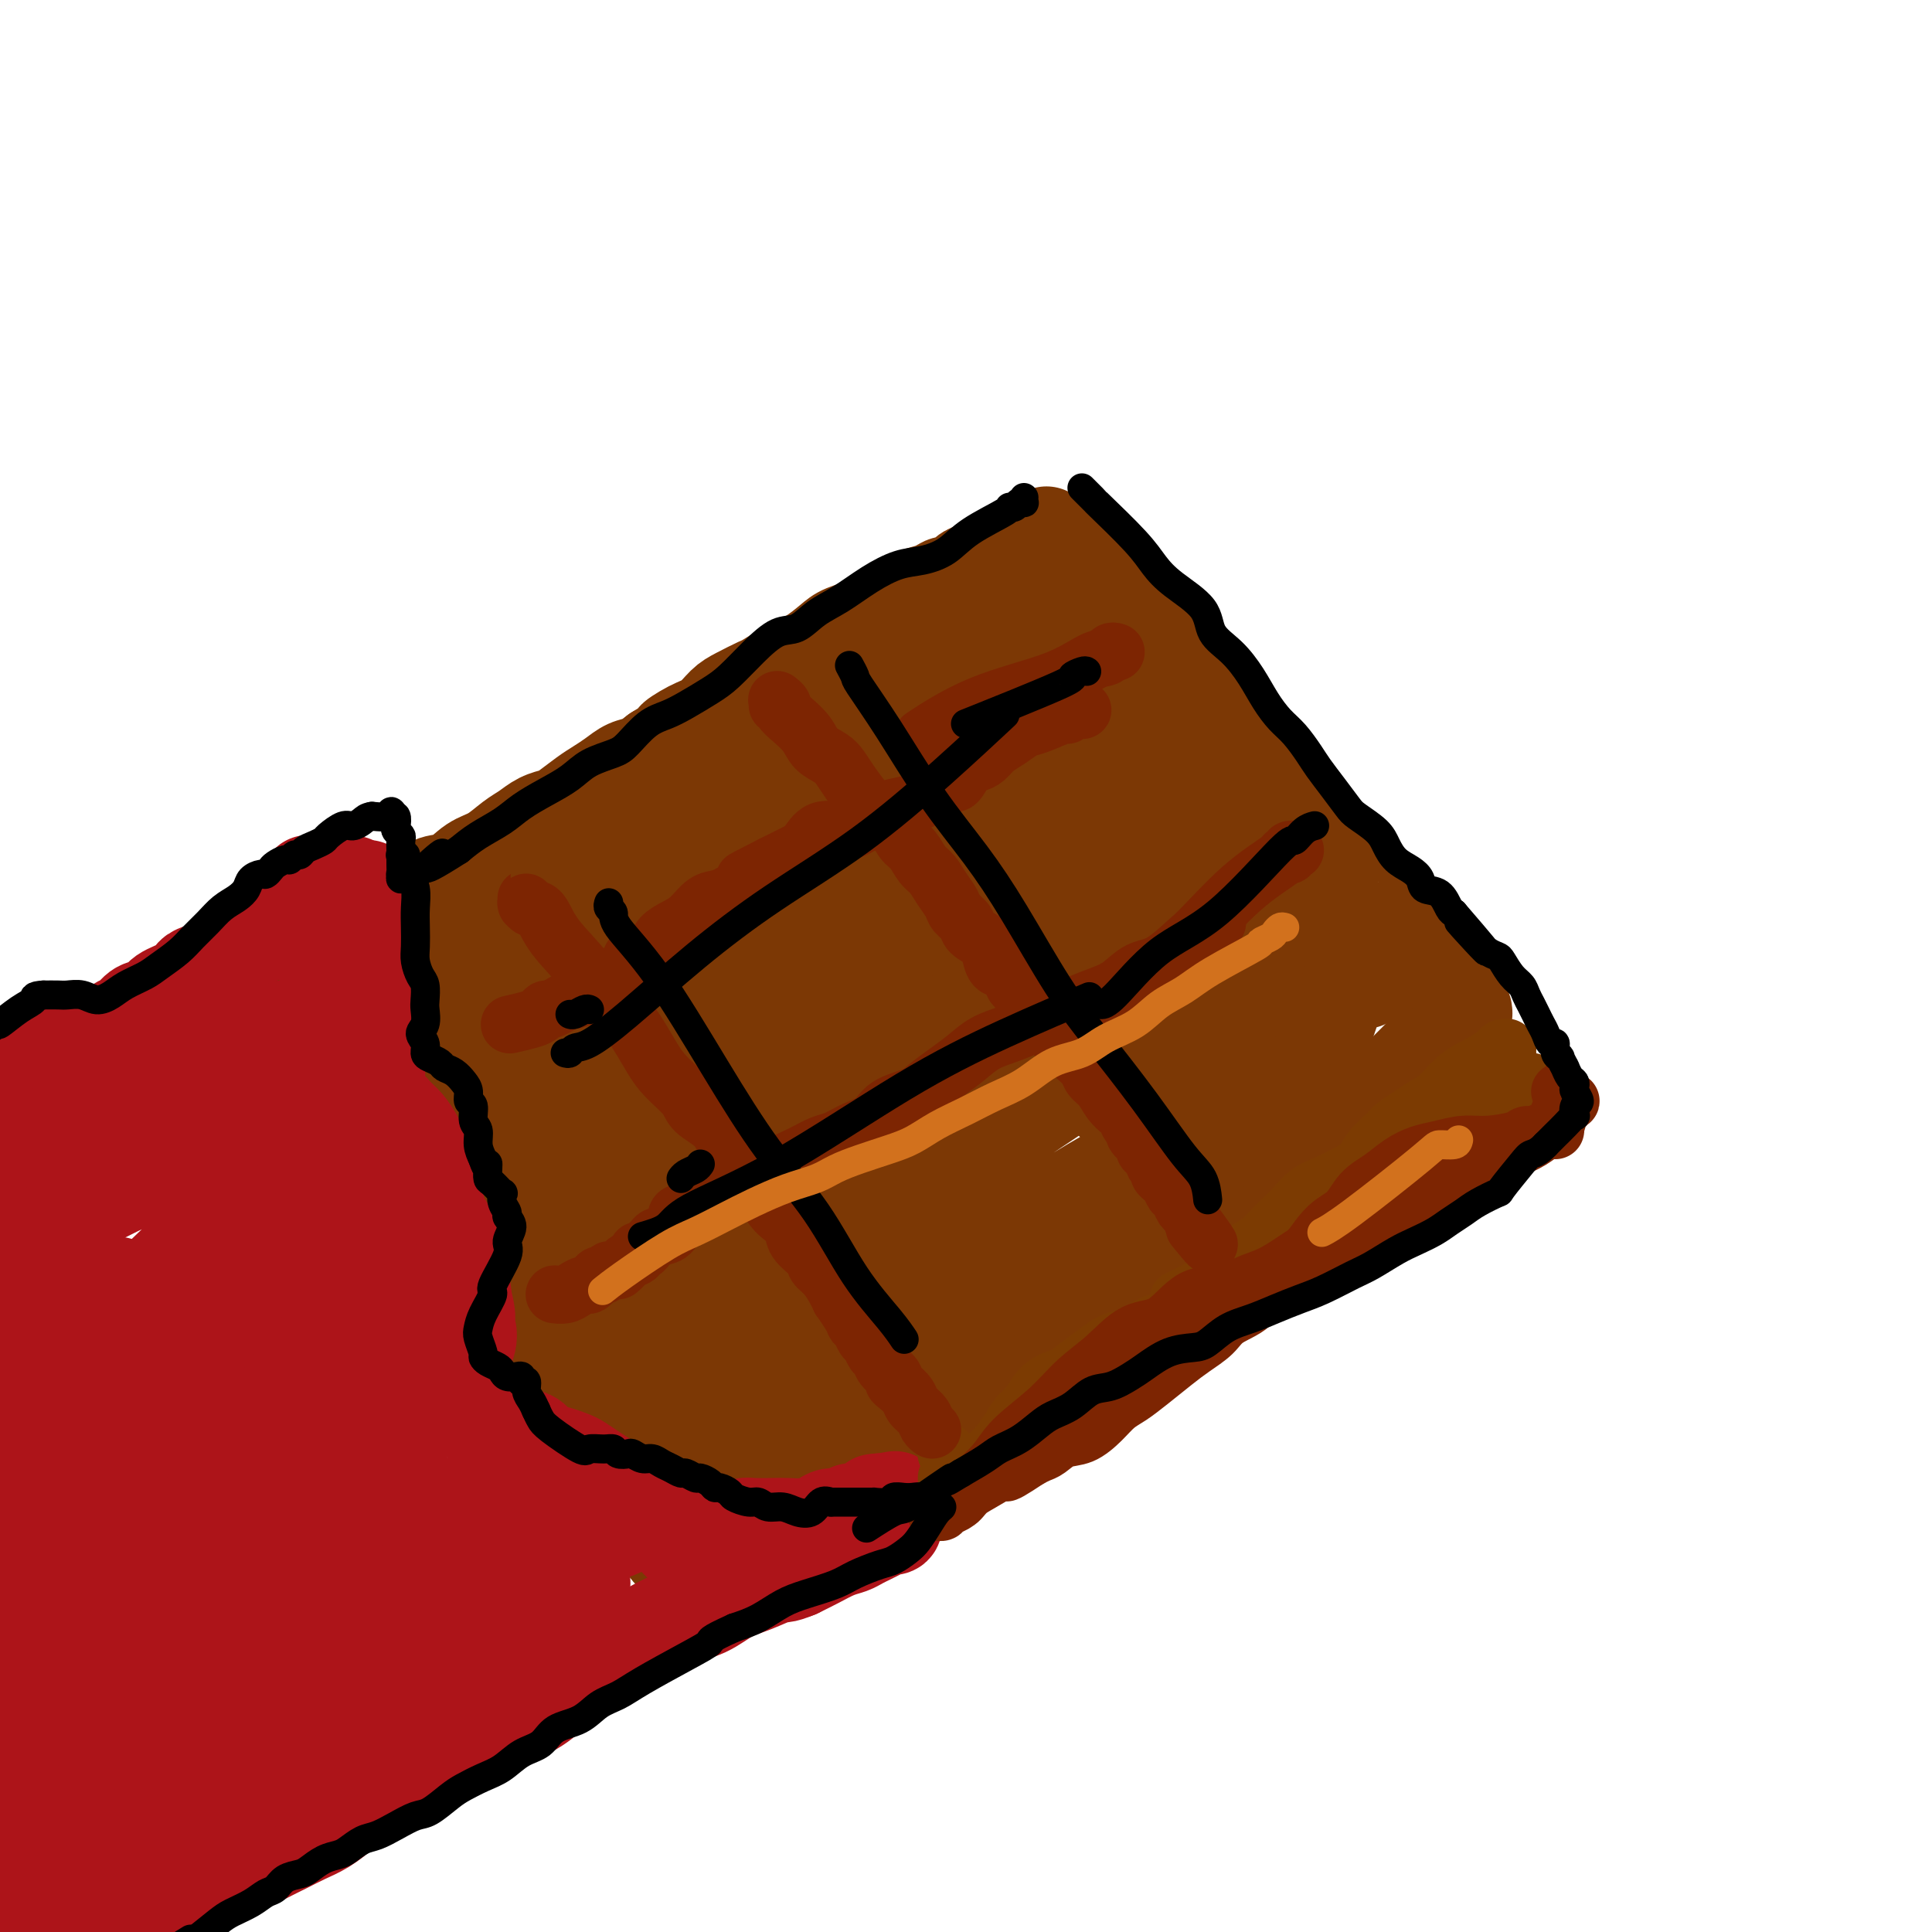 <svg viewBox='0 0 400 400' version='1.1' xmlns='http://www.w3.org/2000/svg' xmlns:xlink='http://www.w3.org/1999/xlink'><g fill='none' stroke='rgb(124,56,5)' stroke-width='20' stroke-linecap='round' stroke-linejoin='round'><path d='M58,206c0.024,-0.113 0.048,-0.227 0,0c-0.048,0.227 -0.167,0.793 0,1c0.167,0.207 0.621,0.053 1,0c0.379,-0.053 0.685,-0.005 1,0c0.315,0.005 0.641,-0.033 1,0c0.359,0.033 0.753,0.137 1,0c0.247,-0.137 0.348,-0.516 1,-1c0.652,-0.484 1.854,-1.072 3,-2c1.146,-0.928 2.234,-2.194 3,-3c0.766,-0.806 1.209,-1.150 2,-2c0.791,-0.850 1.930,-2.205 3,-3c1.070,-0.795 2.070,-1.029 3,-2c0.930,-0.971 1.788,-2.678 3,-4c1.212,-1.322 2.778,-2.259 4,-3c1.222,-0.741 2.101,-1.286 3,-2c0.899,-0.714 1.819,-1.599 3,-2c1.181,-0.401 2.623,-0.320 4,-1c1.377,-0.680 2.689,-2.122 4,-3c1.311,-0.878 2.620,-1.191 4,-2c1.380,-0.809 2.829,-2.113 4,-3c1.171,-0.887 2.064,-1.358 3,-2c0.936,-0.642 1.916,-1.456 3,-2c1.084,-0.544 2.271,-0.817 3,-1c0.729,-0.183 0.999,-0.277 2,-1c1.001,-0.723 2.732,-2.077 4,-3c1.268,-0.923 2.072,-1.416 3,-2c0.928,-0.584 1.981,-1.260 3,-2c1.019,-0.740 2.005,-1.545 3,-2c0.995,-0.455 1.999,-0.558 3,-1c1.001,-0.442 2.001,-1.221 3,-2'/><path d='M136,156c8.823,-5.375 4.879,-3.313 4,-3c-0.879,0.313 1.306,-1.125 3,-2c1.694,-0.875 2.898,-1.188 4,-2c1.102,-0.812 2.101,-2.122 3,-3c0.899,-0.878 1.699,-1.322 3,-2c1.301,-0.678 3.104,-1.589 4,-2c0.896,-0.411 0.884,-0.323 2,-1c1.116,-0.677 3.358,-2.120 5,-3c1.642,-0.880 2.682,-1.198 4,-2c1.318,-0.802 2.912,-2.088 4,-3c1.088,-0.912 1.670,-1.449 3,-2c1.330,-0.551 3.410,-1.117 5,-2c1.590,-0.883 2.691,-2.083 4,-3c1.309,-0.917 2.826,-1.550 4,-2c1.174,-0.450 2.005,-0.716 3,-1c0.995,-0.284 2.153,-0.587 3,-1c0.847,-0.413 1.382,-0.938 2,-1c0.618,-0.062 1.318,0.338 2,0c0.682,-0.338 1.345,-1.415 2,-2c0.655,-0.585 1.302,-0.678 2,-1c0.698,-0.322 1.447,-0.874 2,-1c0.553,-0.126 0.911,0.173 1,0c0.089,-0.173 -0.092,-0.820 0,-1c0.092,-0.180 0.458,0.106 1,0c0.542,-0.106 1.259,-0.603 2,-1c0.741,-0.397 1.504,-0.695 2,-1c0.496,-0.305 0.724,-0.618 1,-1c0.276,-0.382 0.600,-0.834 1,-1c0.400,-0.166 0.877,-0.045 1,0c0.123,0.045 -0.108,0.013 0,0c0.108,-0.013 0.554,-0.006 1,0'/><path d='M214,112c5.916,-2.878 1.205,-0.572 0,0c-1.205,0.572 1.094,-0.590 2,-1c0.906,-0.410 0.419,-0.068 0,0c-0.419,0.068 -0.770,-0.136 -1,0c-0.230,0.136 -0.339,0.613 0,1c0.339,0.387 1.127,0.684 2,1c0.873,0.316 1.832,0.650 2,1c0.168,0.350 -0.456,0.715 0,1c0.456,0.285 1.993,0.489 3,1c1.007,0.511 1.483,1.328 2,2c0.517,0.672 1.075,1.198 2,2c0.925,0.802 2.216,1.879 3,3c0.784,1.121 1.062,2.286 2,3c0.938,0.714 2.535,0.978 4,2c1.465,1.022 2.797,2.802 4,4c1.203,1.198 2.276,1.814 3,3c0.724,1.186 1.100,2.941 2,4c0.900,1.059 2.324,1.423 3,2c0.676,0.577 0.604,1.366 1,2c0.396,0.634 1.261,1.114 2,2c0.739,0.886 1.353,2.177 2,3c0.647,0.823 1.328,1.179 2,2c0.672,0.821 1.335,2.106 2,3c0.665,0.894 1.333,1.396 2,2c0.667,0.604 1.332,1.309 2,2c0.668,0.691 1.337,1.367 2,2c0.663,0.633 1.318,1.222 2,2c0.682,0.778 1.389,1.745 2,3c0.611,1.255 1.126,2.800 2,4c0.874,1.200 2.107,2.057 3,3c0.893,0.943 1.447,1.971 2,3'/><path d='M273,174c5.391,6.343 3.370,2.700 3,2c-0.370,-0.700 0.912,1.541 2,3c1.088,1.459 1.982,2.134 3,3c1.018,0.866 2.160,1.923 3,3c0.840,1.077 1.376,2.176 2,3c0.624,0.824 1.335,1.375 2,2c0.665,0.625 1.285,1.326 2,2c0.715,0.674 1.524,1.321 2,2c0.476,0.679 0.619,1.390 1,2c0.381,0.610 1.001,1.119 2,2c0.999,0.881 2.375,2.133 3,3c0.625,0.867 0.497,1.350 1,2c0.503,0.650 1.638,1.467 2,2c0.362,0.533 -0.047,0.783 0,1c0.047,0.217 0.550,0.403 1,1c0.450,0.597 0.848,1.605 1,2c0.152,0.395 0.059,0.176 0,0c-0.059,-0.176 -0.083,-0.311 0,0c0.083,0.311 0.271,1.067 0,1c-0.271,-0.067 -1.003,-0.958 -1,-1c0.003,-0.042 0.742,0.765 1,1c0.258,0.235 0.036,-0.104 0,0c-0.036,0.104 0.116,0.649 0,1c-0.116,0.351 -0.498,0.509 -1,1c-0.502,0.491 -1.123,1.317 -2,2c-0.877,0.683 -2.012,1.225 -3,2c-0.988,0.775 -1.831,1.785 -3,3c-1.169,1.215 -2.664,2.635 -4,4c-1.336,1.365 -2.514,2.675 -4,4c-1.486,1.325 -3.282,2.664 -5,4c-1.718,1.336 -3.359,2.668 -5,4'/><path d='M276,235c-5.318,4.924 -5.113,4.235 -6,5c-0.887,0.765 -2.866,2.983 -5,5c-2.134,2.017 -4.425,3.833 -6,5c-1.575,1.167 -2.436,1.687 -4,3c-1.564,1.313 -3.830,3.421 -6,5c-2.170,1.579 -4.243,2.629 -6,4c-1.757,1.371 -3.199,3.063 -5,4c-1.801,0.937 -3.960,1.121 -6,2c-2.040,0.879 -3.959,2.455 -6,4c-2.041,1.545 -4.204,3.060 -6,4c-1.796,0.940 -3.225,1.304 -5,2c-1.775,0.696 -3.897,1.722 -6,3c-2.103,1.278 -4.187,2.806 -6,4c-1.813,1.194 -3.356,2.053 -5,3c-1.644,0.947 -3.388,1.982 -5,3c-1.612,1.018 -3.091,2.020 -5,3c-1.909,0.980 -4.247,1.938 -6,3c-1.753,1.062 -2.919,2.228 -4,3c-1.081,0.772 -2.075,1.152 -3,2c-0.925,0.848 -1.780,2.166 -3,3c-1.220,0.834 -2.804,1.185 -4,2c-1.196,0.815 -2.005,2.096 -3,3c-0.995,0.904 -2.178,1.431 -3,2c-0.822,0.569 -1.285,1.178 -2,2c-0.715,0.822 -1.683,1.856 -3,3c-1.317,1.144 -2.984,2.397 -4,3c-1.016,0.603 -1.383,0.557 -2,1c-0.617,0.443 -1.485,1.377 -2,2c-0.515,0.623 -0.677,0.937 -1,1c-0.323,0.063 -0.807,-0.125 -1,0c-0.193,0.125 -0.097,0.562 0,1'/><path d='M147,325c-5.644,4.327 -2.256,1.146 -1,0c1.256,-1.146 0.378,-0.256 0,0c-0.378,0.256 -0.256,-0.124 -1,0c-0.744,0.124 -2.356,0.750 -3,1c-0.644,0.250 -0.322,0.125 0,0'/><path d='M70,207c-0.091,-0.007 -0.181,-0.014 0,0c0.181,0.014 0.635,0.049 1,0c0.365,-0.049 0.643,-0.182 1,0c0.357,0.182 0.794,0.678 1,1c0.206,0.322 0.183,0.470 1,1c0.817,0.530 2.475,1.443 4,3c1.525,1.557 2.917,3.757 4,6c1.083,2.243 1.856,4.528 3,7c1.144,2.472 2.661,5.129 4,8c1.339,2.871 2.502,5.955 4,9c1.498,3.045 3.330,6.050 5,9c1.670,2.950 3.176,5.844 5,9c1.824,3.156 3.966,6.575 6,10c2.034,3.425 3.961,6.855 6,10c2.039,3.145 4.189,6.005 6,9c1.811,2.995 3.283,6.125 5,9c1.717,2.875 3.679,5.493 5,8c1.321,2.507 2.001,4.901 3,7c0.999,2.099 2.316,3.903 3,5c0.684,1.097 0.736,1.486 1,2c0.264,0.514 0.741,1.153 1,1c0.259,-0.153 0.299,-1.098 0,-3c-0.299,-1.902 -0.938,-4.761 -2,-9c-1.062,-4.239 -2.546,-9.857 -4,-16c-1.454,-6.143 -2.879,-12.811 -5,-19c-2.121,-6.189 -4.939,-11.900 -7,-17c-2.061,-5.100 -3.364,-9.587 -5,-14c-1.636,-4.413 -3.603,-8.750 -5,-13c-1.397,-4.250 -2.222,-8.414 -3,-12c-0.778,-3.586 -1.508,-6.596 -2,-9c-0.492,-2.404 -0.746,-4.202 -1,-6'/><path d='M105,203c-5.533,-18.632 -2.365,-6.212 -1,-2c1.365,4.212 0.927,0.216 0,0c-0.927,-0.216 -2.343,3.349 -3,5c-0.657,1.651 -0.554,1.386 -1,2c-0.446,0.614 -1.442,2.105 -2,3c-0.558,0.895 -0.677,1.195 0,1c0.677,-0.195 2.149,-0.886 4,-3c1.851,-2.114 4.082,-5.653 7,-9c2.918,-3.347 6.523,-6.503 10,-10c3.477,-3.497 6.825,-7.334 10,-10c3.175,-2.666 6.177,-4.161 8,-6c1.823,-1.839 2.467,-4.021 3,-5c0.533,-0.979 0.955,-0.753 1,-1c0.045,-0.247 -0.288,-0.965 -2,0c-1.712,0.965 -4.803,3.614 -8,6c-3.197,2.386 -6.499,4.509 -10,7c-3.501,2.491 -7.203,5.349 -11,8c-3.797,2.651 -7.691,5.097 -10,7c-2.309,1.903 -3.033,3.265 -4,4c-0.967,0.735 -2.177,0.842 -2,1c0.177,0.158 1.739,0.366 4,-1c2.261,-1.366 5.219,-4.305 9,-8c3.781,-3.695 8.385,-8.144 13,-12c4.615,-3.856 9.242,-7.118 14,-11c4.758,-3.882 9.646,-8.385 14,-12c4.354,-3.615 8.172,-6.341 11,-8c2.828,-1.659 4.664,-2.251 6,-3c1.336,-0.749 2.173,-1.654 2,-1c-0.173,0.654 -1.354,2.868 -4,5c-2.646,2.132 -6.756,4.180 -12,8c-5.244,3.820 -11.622,9.410 -18,15'/><path d='M133,173c-7.401,6.608 -9.905,9.629 -13,13c-3.095,3.371 -6.782,7.093 -10,10c-3.218,2.907 -5.966,4.998 -7,6c-1.034,1.002 -0.352,0.914 1,1c1.352,0.086 3.375,0.345 7,-1c3.625,-1.345 8.853,-4.296 15,-8c6.147,-3.704 13.214,-8.163 21,-13c7.786,-4.837 16.290,-10.051 24,-14c7.710,-3.949 14.628,-6.632 20,-9c5.372,-2.368 9.200,-4.421 12,-6c2.800,-1.579 4.571,-2.684 5,-3c0.429,-0.316 -0.483,0.156 -3,2c-2.517,1.844 -6.639,5.062 -12,9c-5.361,3.938 -11.962,8.598 -19,14c-7.038,5.402 -14.514,11.546 -22,17c-7.486,5.454 -14.983,10.219 -21,15c-6.017,4.781 -10.554,9.578 -14,13c-3.446,3.422 -5.801,5.467 -7,7c-1.199,1.533 -1.243,2.552 0,3c1.243,0.448 3.773,0.325 8,-1c4.227,-1.325 10.153,-3.852 17,-7c6.847,-3.148 14.617,-6.916 23,-11c8.383,-4.084 17.380,-8.485 25,-12c7.620,-3.515 13.865,-6.145 19,-8c5.135,-1.855 9.162,-2.935 12,-4c2.838,-1.065 4.488,-2.115 5,-2c0.512,0.115 -0.114,1.395 -3,4c-2.886,2.605 -8.031,6.533 -14,11c-5.969,4.467 -12.761,9.472 -20,15c-7.239,5.528 -14.925,11.579 -22,17c-7.075,5.421 -13.537,10.210 -20,15'/><path d='M140,246c-15.014,11.673 -13.048,9.855 -15,11c-1.952,1.145 -7.820,5.253 -7,6c0.820,0.747 8.329,-1.868 13,-4c4.671,-2.132 6.502,-3.781 9,-5c2.498,-1.219 5.661,-2.007 12,-5c6.339,-2.993 15.855,-8.191 25,-13c9.145,-4.809 17.920,-9.229 26,-13c8.080,-3.771 15.464,-6.893 21,-9c5.536,-2.107 9.225,-3.199 12,-4c2.775,-0.801 4.638,-1.309 5,-1c0.362,0.309 -0.777,1.437 -4,4c-3.223,2.563 -8.530,6.560 -15,11c-6.470,4.440 -14.104,9.322 -22,15c-7.896,5.678 -16.055,12.154 -24,18c-7.945,5.846 -15.676,11.064 -22,16c-6.324,4.936 -11.240,9.591 -15,13c-3.760,3.409 -6.365,5.571 -8,7c-1.635,1.429 -2.300,2.126 -1,2c1.300,-0.126 4.566,-1.073 9,-3c4.434,-1.927 10.035,-4.834 17,-8c6.965,-3.166 15.295,-6.592 23,-11c7.705,-4.408 14.785,-9.798 22,-14c7.215,-4.202 14.566,-7.215 20,-10c5.434,-2.785 8.952,-5.342 12,-7c3.048,-1.658 5.627,-2.418 7,-3c1.373,-0.582 1.539,-0.986 1,-1c-0.539,-0.014 -1.782,0.361 -5,2c-3.218,1.639 -8.409,4.542 -14,8c-5.591,3.458 -11.582,7.469 -18,12c-6.418,4.531 -13.262,9.580 -19,14c-5.738,4.420 -10.369,8.210 -15,12'/><path d='M170,286c-6.937,5.386 -7.278,5.851 -9,7c-1.722,1.149 -4.824,2.984 -4,3c0.824,0.016 5.572,-1.785 8,-3c2.428,-1.215 2.534,-1.843 6,-4c3.466,-2.157 10.291,-5.843 17,-10c6.709,-4.157 13.301,-8.787 20,-13c6.699,-4.213 13.505,-8.011 19,-11c5.495,-2.989 9.678,-5.170 13,-7c3.322,-1.830 5.781,-3.311 7,-4c1.219,-0.689 1.197,-0.587 0,0c-1.197,0.587 -3.570,1.657 -8,4c-4.430,2.343 -10.917,5.958 -18,10c-7.083,4.042 -14.762,8.513 -23,13c-8.238,4.487 -17.036,8.992 -25,13c-7.964,4.008 -15.093,7.518 -21,10c-5.907,2.482 -10.592,3.934 -14,5c-3.408,1.066 -5.540,1.746 -6,1c-0.460,-0.746 0.751,-2.916 3,-6c2.249,-3.084 5.536,-7.080 10,-12c4.464,-4.920 10.105,-10.764 16,-16c5.895,-5.236 12.045,-9.864 18,-14c5.955,-4.136 11.715,-7.780 16,-11c4.285,-3.220 7.094,-6.017 9,-8c1.906,-1.983 2.908,-3.152 3,-4c0.092,-0.848 -0.726,-1.373 -3,-1c-2.274,0.373 -6.004,1.646 -10,3c-3.996,1.354 -8.259,2.788 -13,4c-4.741,1.212 -9.962,2.201 -15,3c-5.038,0.799 -9.895,1.407 -14,1c-4.105,-0.407 -7.459,-1.831 -10,-3c-2.541,-1.169 -4.271,-2.085 -6,-3'/><path d='M136,233c-3.067,-1.212 -2.733,-1.243 -3,-2c-0.267,-0.757 -1.133,-2.240 -1,-2c0.133,0.240 1.266,2.203 2,3c0.734,0.797 1.068,0.428 2,2c0.932,1.572 2.461,5.086 3,8c0.539,2.914 0.090,5.228 0,7c-0.090,1.772 0.181,3.004 0,4c-0.181,0.996 -0.813,1.758 -2,2c-1.187,0.242 -2.929,-0.035 -5,-1c-2.071,-0.965 -4.470,-2.618 -7,-5c-2.530,-2.382 -5.190,-5.492 -8,-9c-2.810,-3.508 -5.772,-7.413 -8,-11c-2.228,-3.587 -3.724,-6.858 -5,-9c-1.276,-2.142 -2.331,-3.157 -3,-4c-0.669,-0.843 -0.951,-1.514 -1,-2c-0.049,-0.486 0.134,-0.786 1,0c0.866,0.786 2.416,2.660 4,5c1.584,2.340 3.202,5.147 5,8c1.798,2.853 3.776,5.751 5,8c1.224,2.249 1.693,3.850 2,5c0.307,1.150 0.453,1.849 0,2c-0.453,0.151 -1.505,-0.247 -3,-1c-1.495,-0.753 -3.433,-1.862 -6,-4c-2.567,-2.138 -5.762,-5.306 -8,-8c-2.238,-2.694 -3.519,-4.916 -5,-7c-1.481,-2.084 -3.163,-4.032 -4,-5c-0.837,-0.968 -0.829,-0.955 -1,-1c-0.171,-0.045 -0.520,-0.146 0,1c0.520,1.146 1.909,3.539 4,7c2.091,3.461 4.883,7.989 8,13c3.117,5.011 6.558,10.506 10,16'/><path d='M112,253c5.199,8.385 7.696,11.349 11,16c3.304,4.651 7.415,10.989 11,16c3.585,5.011 6.644,8.693 9,12c2.356,3.307 4.009,6.237 5,8c0.991,1.763 1.320,2.357 2,3c0.680,0.643 1.709,1.334 2,1c0.291,-0.334 -0.157,-1.695 -1,-5c-0.843,-3.305 -2.080,-8.555 -3,-15c-0.920,-6.445 -1.524,-14.085 -2,-21c-0.476,-6.915 -0.823,-13.105 -1,-19c-0.177,-5.895 -0.185,-11.496 0,-16c0.185,-4.504 0.563,-7.911 1,-10c0.437,-2.089 0.932,-2.858 1,-4c0.068,-1.142 -0.291,-2.656 0,-1c0.291,1.656 1.231,6.481 2,12c0.769,5.519 1.367,11.731 2,18c0.633,6.269 1.301,12.593 2,17c0.699,4.407 1.431,6.895 2,9c0.569,2.105 0.977,3.826 1,5c0.023,1.174 -0.340,1.801 -1,1c-0.660,-0.801 -1.618,-3.030 -3,-7c-1.382,-3.970 -3.186,-9.682 -4,-16c-0.814,-6.318 -0.636,-13.242 -1,-20c-0.364,-6.758 -1.269,-13.352 -1,-20c0.269,-6.648 1.713,-13.352 3,-19c1.287,-5.648 2.417,-10.240 4,-14c1.583,-3.760 3.620,-6.687 6,-10c2.380,-3.313 5.102,-7.012 8,-10c2.898,-2.988 5.973,-5.266 9,-7c3.027,-1.734 6.008,-2.924 9,-4c2.992,-1.076 5.996,-2.038 9,-3'/><path d='M194,150c5.313,-2.146 5.096,-0.511 6,0c0.904,0.511 2.931,-0.102 5,2c2.069,2.102 4.181,6.919 5,10c0.819,3.081 0.346,4.426 -1,6c-1.346,1.574 -3.564,3.378 -6,5c-2.436,1.622 -5.091,3.063 -8,4c-2.909,0.937 -6.071,1.372 -9,1c-2.929,-0.372 -5.625,-1.550 -8,-3c-2.375,-1.450 -4.429,-3.173 -6,-5c-1.571,-1.827 -2.659,-3.757 -3,-6c-0.341,-2.243 0.066,-4.799 1,-7c0.934,-2.201 2.395,-4.047 4,-6c1.605,-1.953 3.352,-4.014 6,-5c2.648,-0.986 6.196,-0.898 9,-1c2.804,-0.102 4.865,-0.394 7,0c2.135,0.394 4.343,1.474 6,4c1.657,2.526 2.763,6.497 3,10c0.237,3.503 -0.395,6.538 -2,10c-1.605,3.462 -4.181,7.351 -7,11c-2.819,3.649 -5.879,7.059 -9,9c-3.121,1.941 -6.302,2.414 -9,3c-2.698,0.586 -4.912,1.285 -7,0c-2.088,-1.285 -4.048,-4.555 -5,-8c-0.952,-3.445 -0.894,-7.065 0,-11c0.894,-3.935 2.624,-8.186 5,-12c2.376,-3.814 5.396,-7.190 9,-10c3.604,-2.810 7.791,-5.052 12,-7c4.209,-1.948 8.441,-3.601 12,-4c3.559,-0.399 6.445,0.458 9,2c2.555,1.542 4.777,3.771 7,6'/><path d='M220,148c3.330,3.131 3.656,6.959 3,11c-0.656,4.041 -2.293,8.296 -5,13c-2.707,4.704 -6.484,9.858 -11,14c-4.516,4.142 -9.773,7.274 -15,10c-5.227,2.726 -10.425,5.048 -15,6c-4.575,0.952 -8.527,0.535 -12,0c-3.473,-0.535 -6.468,-1.189 -8,-4c-1.532,-2.811 -1.603,-7.780 -1,-13c0.603,-5.220 1.878,-10.690 5,-16c3.122,-5.310 8.091,-10.458 13,-15c4.909,-4.542 9.759,-8.476 15,-12c5.241,-3.524 10.872,-6.637 16,-8c5.128,-1.363 9.751,-0.975 14,0c4.249,0.975 8.122,2.536 11,5c2.878,2.464 4.759,5.832 6,10c1.241,4.168 1.840,9.138 1,14c-0.840,4.862 -3.120,9.616 -6,14c-2.880,4.384 -6.361,8.398 -10,12c-3.639,3.602 -7.434,6.793 -11,9c-3.566,2.207 -6.901,3.431 -10,4c-3.099,0.569 -5.961,0.484 -8,-1c-2.039,-1.484 -3.253,-4.369 -4,-8c-0.747,-3.631 -1.026,-8.010 0,-12c1.026,-3.990 3.357,-7.590 6,-11c2.643,-3.410 5.600,-6.628 9,-9c3.400,-2.372 7.245,-3.897 11,-5c3.755,-1.103 7.421,-1.785 11,-1c3.579,0.785 7.073,3.035 10,6c2.927,2.965 5.288,6.644 7,11c1.712,4.356 2.775,9.387 3,14c0.225,4.613 -0.387,8.806 -1,13'/><path d='M244,199c-0.705,6.182 -3.466,8.136 -6,10c-2.534,1.864 -4.841,3.636 -7,5c-2.159,1.364 -4.171,2.318 -7,0c-2.829,-2.318 -6.477,-7.907 -8,-11c-1.523,-3.093 -0.922,-3.689 -1,-7c-0.078,-3.311 -0.836,-9.338 0,-14c0.836,-4.662 3.265,-7.960 6,-11c2.735,-3.040 5.776,-5.822 9,-7c3.224,-1.178 6.633,-0.752 10,0c3.367,0.752 6.694,1.830 10,4c3.306,2.170 6.593,5.432 9,9c2.407,3.568 3.936,7.444 5,11c1.064,3.556 1.664,6.793 1,10c-0.664,3.207 -2.590,6.382 -5,9c-2.410,2.618 -5.302,4.677 -8,6c-2.698,1.323 -5.201,1.910 -8,2c-2.799,0.090 -5.893,-0.316 -8,-2c-2.107,-1.684 -3.227,-4.644 -4,-8c-0.773,-3.356 -1.200,-7.107 -1,-11c0.200,-3.893 1.027,-7.929 3,-11c1.973,-3.071 5.093,-5.176 8,-7c2.907,-1.824 5.600,-3.365 9,-4c3.400,-0.635 7.506,-0.364 11,1c3.494,1.364 6.376,3.821 9,7c2.624,3.179 4.989,7.079 6,11c1.011,3.921 0.668,7.862 0,12c-0.668,4.138 -1.663,8.473 -4,12c-2.337,3.527 -6.018,6.244 -10,9c-3.982,2.756 -8.264,5.550 -12,7c-3.736,1.450 -6.924,1.557 -10,1c-3.076,-0.557 -6.038,-1.779 -9,-3'/><path d='M232,229c-3.926,-1.782 -4.240,-5.238 -5,-8c-0.760,-2.762 -1.967,-4.831 0,-9c1.967,-4.169 7.106,-10.437 10,-13c2.894,-2.563 3.542,-1.421 6,-2c2.458,-0.579 6.725,-2.878 11,-4c4.275,-1.122 8.556,-1.065 12,-1c3.444,0.065 6.051,0.140 8,1c1.949,0.860 3.241,2.505 4,4c0.759,1.495 0.984,2.839 0,5c-0.984,2.161 -3.176,5.140 -6,8c-2.824,2.860 -6.278,5.603 -10,8c-3.722,2.397 -7.712,4.449 -11,6c-3.288,1.551 -5.874,2.601 -8,3c-2.126,0.399 -3.791,0.147 -5,0c-1.209,-0.147 -1.963,-0.189 -2,-1c-0.037,-0.811 0.643,-2.392 2,-4c1.357,-1.608 3.391,-3.243 6,-5c2.609,-1.757 5.794,-3.637 9,-5c3.206,-1.363 6.432,-2.208 9,-3c2.568,-0.792 4.476,-1.530 6,-2c1.524,-0.470 2.663,-0.671 3,-1c0.337,-0.329 -0.129,-0.787 -1,-1c-0.871,-0.213 -2.148,-0.180 -5,0c-2.852,0.180 -7.280,0.506 -12,1c-4.720,0.494 -9.732,1.155 -15,2c-5.268,0.845 -10.792,1.873 -16,3c-5.208,1.127 -10.100,2.352 -14,3c-3.900,0.648 -6.808,0.720 -9,1c-2.192,0.280 -3.667,0.768 -4,0c-0.333,-0.768 0.476,-2.791 2,-5c1.524,-2.209 3.762,-4.605 6,-7'/><path d='M203,203c2.859,-3.672 6.006,-6.852 9,-9c2.994,-2.148 5.835,-3.264 9,-5c3.165,-1.736 6.655,-4.093 8,-5c1.345,-0.907 0.546,-0.365 0,0c-0.546,0.365 -0.838,0.555 -2,2c-1.162,1.445 -3.194,4.147 -6,7c-2.806,2.853 -6.386,5.857 -10,9c-3.614,3.143 -7.262,6.424 -10,9c-2.738,2.576 -4.565,4.448 -6,6c-1.435,1.552 -2.478,2.784 -3,4c-0.522,1.216 -0.522,2.415 1,3c1.522,0.585 4.565,0.555 8,0c3.435,-0.555 7.261,-1.634 12,-3c4.739,-1.366 10.390,-3.020 16,-5c5.610,-1.980 11.179,-4.286 16,-6c4.821,-1.714 8.893,-2.838 13,-4c4.107,-1.162 8.250,-2.364 11,-3c2.750,-0.636 4.109,-0.706 5,-1c0.891,-0.294 1.314,-0.811 2,-1c0.686,-0.189 1.634,-0.051 2,0c0.366,0.051 0.151,0.014 0,0c-0.151,-0.014 -0.236,-0.003 0,0c0.236,0.003 0.794,-0.000 1,0c0.206,0.000 0.059,0.004 0,0c-0.059,-0.004 -0.030,-0.015 0,0c0.030,0.015 0.059,0.056 0,0c-0.059,-0.056 -0.208,-0.207 0,0c0.208,0.207 0.774,0.774 1,1c0.226,0.226 0.113,0.113 0,0'/><path d='M280,202c13.625,-3.464 4.188,-1.124 1,0c-3.188,1.124 -0.128,1.033 1,1c1.128,-0.033 0.322,-0.010 0,0c-0.322,0.010 -0.161,0.005 0,0'/><path d='M84,200c0.704,-0.644 1.408,-1.288 2,-2c0.592,-0.712 1.073,-1.494 2,-2c0.927,-0.506 2.302,-0.738 3,-1c0.698,-0.262 0.720,-0.554 1,-1c0.280,-0.446 0.816,-1.045 1,-1c0.184,0.045 0.014,0.733 0,1c-0.014,0.267 0.126,0.114 -1,1c-1.126,0.886 -3.520,2.813 -6,5c-2.480,2.187 -5.048,4.636 -7,6c-1.952,1.364 -3.290,1.644 -4,2c-0.710,0.356 -0.792,0.789 -1,1c-0.208,0.211 -0.540,0.201 0,-1c0.540,-1.201 1.953,-3.593 3,-5c1.047,-1.407 1.728,-1.831 2,-2c0.272,-0.169 0.136,-0.085 0,0'/></g>
<g fill='none' stroke='rgb(173,20,25)' stroke-width='20' stroke-linecap='round' stroke-linejoin='round'><path d='M64,183c-0.113,-0.113 -0.226,-0.226 0,0c0.226,0.226 0.792,0.792 1,1c0.208,0.208 0.060,0.060 0,0c-0.060,-0.060 -0.030,-0.030 0,0'/><path d='M73,183c-0.455,-0.111 -0.910,-0.222 -1,0c-0.090,0.222 0.186,0.775 0,1c-0.186,0.225 -0.834,0.120 -1,0c-0.166,-0.120 0.149,-0.255 0,0c-0.149,0.255 -0.764,0.899 -1,1c-0.236,0.101 -0.093,-0.342 -1,0c-0.907,0.342 -2.862,1.468 -4,2c-1.138,0.532 -1.457,0.471 -2,1c-0.543,0.529 -1.310,1.647 -2,2c-0.690,0.353 -1.302,-0.059 -2,0c-0.698,0.059 -1.482,0.588 -2,1c-0.518,0.412 -0.772,0.706 -1,1c-0.228,0.294 -0.432,0.589 -1,1c-0.568,0.411 -1.501,0.939 -2,1c-0.499,0.061 -0.564,-0.345 -1,0c-0.436,0.345 -1.244,1.439 -2,2c-0.756,0.561 -1.460,0.587 -2,1c-0.540,0.413 -0.915,1.213 -2,2c-1.085,0.787 -2.880,1.563 -4,2c-1.120,0.437 -1.564,0.536 -2,1c-0.436,0.464 -0.866,1.294 -2,2c-1.134,0.706 -2.974,1.287 -4,2c-1.026,0.713 -1.237,1.557 -2,2c-0.763,0.443 -2.076,0.486 -3,1c-0.924,0.514 -1.459,1.499 -2,2c-0.541,0.501 -1.090,0.518 -2,1c-0.910,0.482 -2.182,1.428 -3,2c-0.818,0.572 -1.182,0.769 -2,1c-0.818,0.231 -2.091,0.494 -3,1c-0.909,0.506 -1.455,1.253 -2,2'/><path d='M15,218c-9.518,5.675 -4.311,2.364 -3,1c1.311,-1.364 -1.272,-0.780 -3,0c-1.728,0.780 -2.602,1.756 -3,2c-0.398,0.244 -0.321,-0.245 -1,0c-0.679,0.245 -2.113,1.222 -3,2c-0.887,0.778 -1.228,1.356 -2,2c-0.772,0.644 -1.977,1.355 -3,2c-1.023,0.645 -1.865,1.225 -3,2c-1.135,0.775 -2.562,1.744 -3,2c-0.438,0.256 0.113,-0.200 -1,2c-1.113,2.200 -3.889,7.057 -5,9c-1.111,1.943 -0.555,0.971 0,0'/><path d='M71,190c0.003,0.146 0.005,0.293 0,0c-0.005,-0.293 -0.018,-1.025 0,-1c0.018,0.025 0.067,0.805 0,1c-0.067,0.195 -0.250,-0.197 0,0c0.250,0.197 0.931,0.983 1,1c0.069,0.017 -0.476,-0.733 0,0c0.476,0.733 1.971,2.951 3,5c1.029,2.049 1.592,3.931 2,6c0.408,2.069 0.660,4.325 1,6c0.340,1.675 0.767,2.767 1,4c0.233,1.233 0.272,2.606 0,4c-0.272,1.394 -0.854,2.808 -1,4c-0.146,1.192 0.143,2.161 0,3c-0.143,0.839 -0.719,1.549 -1,2c-0.281,0.451 -0.265,0.645 0,1c0.265,0.355 0.781,0.872 1,1c0.219,0.128 0.141,-0.132 0,0c-0.141,0.132 -0.347,0.657 0,1c0.347,0.343 1.245,0.503 2,1c0.755,0.497 1.367,1.331 2,2c0.633,0.669 1.287,1.172 2,2c0.713,0.828 1.485,1.982 2,3c0.515,1.018 0.773,1.901 1,3c0.227,1.099 0.423,2.413 1,4c0.577,1.587 1.534,3.448 2,5c0.466,1.552 0.440,2.794 1,4c0.560,1.206 1.707,2.375 2,4c0.293,1.625 -0.267,3.707 0,5c0.267,1.293 1.362,1.798 2,3c0.638,1.202 0.819,3.101 1,5'/><path d='M96,269c1.474,5.886 0.160,4.102 0,4c-0.160,-0.102 0.836,1.477 1,3c0.164,1.523 -0.502,2.990 -1,4c-0.498,1.010 -0.828,1.565 -1,2c-0.172,0.435 -0.186,0.751 0,1c0.186,0.249 0.572,0.432 1,1c0.428,0.568 0.898,1.522 1,2c0.102,0.478 -0.165,0.481 0,1c0.165,0.519 0.763,1.553 1,2c0.237,0.447 0.111,0.306 0,1c-0.111,0.694 -0.209,2.224 0,3c0.209,0.776 0.726,0.800 1,1c0.274,0.200 0.304,0.577 1,1c0.696,0.423 2.058,0.891 3,1c0.942,0.109 1.462,-0.140 2,0c0.538,0.140 1.093,0.667 2,1c0.907,0.333 2.168,0.470 3,1c0.832,0.530 1.237,1.454 2,2c0.763,0.546 1.885,0.713 3,1c1.115,0.287 2.223,0.695 3,1c0.777,0.305 1.222,0.509 2,1c0.778,0.491 1.890,1.269 3,2c1.110,0.731 2.219,1.414 3,2c0.781,0.586 1.235,1.074 2,2c0.765,0.926 1.840,2.290 3,3c1.160,0.710 2.405,0.768 3,1c0.595,0.232 0.541,0.640 1,1c0.459,0.360 1.432,0.674 2,1c0.568,0.326 0.730,0.665 1,1c0.270,0.335 0.649,0.667 1,1c0.351,0.333 0.676,0.666 1,1'/><path d='M140,318c6.693,4.036 2.426,1.628 1,1c-1.426,-0.628 -0.012,0.526 1,1c1.012,0.474 1.621,0.268 2,0c0.379,-0.268 0.529,-0.597 1,-1c0.471,-0.403 1.265,-0.878 2,-1c0.735,-0.122 1.411,0.111 2,0c0.589,-0.111 1.090,-0.566 2,-1c0.910,-0.434 2.228,-0.848 3,-1c0.772,-0.152 0.997,-0.044 2,0c1.003,0.044 2.782,0.022 4,0c1.218,-0.022 1.873,-0.043 3,0c1.127,0.043 2.725,0.151 4,0c1.275,-0.151 2.225,-0.562 3,-1c0.775,-0.438 1.373,-0.902 2,-1c0.627,-0.098 1.282,0.171 2,0c0.718,-0.171 1.501,-0.782 2,-1c0.499,-0.218 0.716,-0.045 1,0c0.284,0.045 0.637,-0.040 1,0c0.363,0.040 0.738,0.203 1,0c0.262,-0.203 0.411,-0.772 1,-1c0.589,-0.228 1.618,-0.114 2,0c0.382,0.114 0.115,0.227 0,0c-0.115,-0.227 -0.080,-0.793 0,-1c0.080,-0.207 0.203,-0.056 0,0c-0.203,0.056 -0.734,0.015 -1,0c-0.266,-0.015 -0.267,-0.004 0,0c0.267,0.004 0.804,0.001 1,0c0.196,-0.001 0.053,-0.000 0,0c-0.053,0.000 -0.015,0.000 0,0c0.015,-0.000 0.008,-0.000 0,0'/><path d='M182,311c6.493,-1.086 1.726,-0.301 0,0c-1.726,0.301 -0.410,0.120 0,0c0.410,-0.120 -0.087,-0.177 0,0c0.087,0.177 0.759,0.587 1,1c0.241,0.413 0.050,0.829 0,1c-0.050,0.171 0.039,0.097 0,0c-0.039,-0.097 -0.208,-0.218 0,0c0.208,0.218 0.791,0.776 1,1c0.209,0.224 0.042,0.113 0,0c-0.042,-0.113 0.041,-0.227 0,0c-0.041,0.227 -0.206,0.797 0,1c0.206,0.203 0.783,0.041 1,0c0.217,-0.041 0.074,0.041 0,0c-0.074,-0.041 -0.078,-0.204 0,0c0.078,0.204 0.239,0.776 0,1c-0.239,0.224 -0.879,0.102 -1,0c-0.121,-0.102 0.278,-0.182 0,0c-0.278,0.182 -1.231,0.625 -2,1c-0.769,0.375 -1.353,0.681 -2,1c-0.647,0.319 -1.359,0.652 -2,1c-0.641,0.348 -1.213,0.712 -2,1c-0.787,0.288 -1.789,0.501 -3,1c-1.211,0.499 -2.632,1.286 -4,2c-1.368,0.714 -2.684,1.357 -4,2'/><path d='M165,325c-3.297,1.364 -3.041,0.773 -4,1c-0.959,0.227 -3.133,1.270 -5,2c-1.867,0.730 -3.429,1.147 -5,2c-1.571,0.853 -3.153,2.142 -5,3c-1.847,0.858 -3.960,1.285 -6,2c-2.040,0.715 -4.007,1.717 -6,3c-1.993,1.283 -4.012,2.846 -6,4c-1.988,1.154 -3.945,1.898 -6,3c-2.055,1.102 -4.207,2.563 -6,4c-1.793,1.437 -3.227,2.850 -5,4c-1.773,1.150 -3.884,2.036 -6,3c-2.116,0.964 -4.235,2.005 -6,3c-1.765,0.995 -3.175,1.942 -5,3c-1.825,1.058 -4.066,2.225 -6,3c-1.934,0.775 -3.560,1.156 -5,2c-1.440,0.844 -2.695,2.151 -4,3c-1.305,0.849 -2.659,1.239 -4,2c-1.341,0.761 -2.669,1.895 -4,3c-1.331,1.105 -2.665,2.183 -4,3c-1.335,0.817 -2.670,1.372 -4,2c-1.330,0.628 -2.656,1.327 -4,2c-1.344,0.673 -2.707,1.320 -4,2c-1.293,0.680 -2.517,1.394 -4,2c-1.483,0.606 -3.225,1.104 -5,2c-1.775,0.896 -3.581,2.189 -5,3c-1.419,0.811 -2.450,1.139 -4,2c-1.550,0.861 -3.620,2.256 -5,3c-1.380,0.744 -2.071,0.839 -3,1c-0.929,0.161 -2.096,0.390 -3,1c-0.904,0.610 -1.544,1.603 -2,2c-0.456,0.397 -0.728,0.199 -1,0'/><path d='M23,400c-17.471,9.989 -5.649,3.963 -2,2c3.649,-1.963 -0.875,0.138 -3,1c-2.125,0.862 -1.851,0.485 -3,1c-1.149,0.515 -3.720,1.922 -4,2c-0.280,0.078 1.732,-1.171 -2,1c-3.732,2.171 -13.209,7.763 -17,10c-3.791,2.237 -1.895,1.118 0,0'/><path d='M54,218c0.195,-0.001 0.390,-0.003 0,0c-0.390,0.003 -1.364,0.010 -2,0c-0.636,-0.010 -0.935,-0.038 -3,2c-2.065,2.038 -5.897,6.141 -12,11c-6.103,4.859 -14.477,10.473 -20,15c-5.523,4.527 -8.195,7.968 -11,11c-2.805,3.032 -5.745,5.656 -8,8c-2.255,2.344 -3.827,4.409 -5,6c-1.173,1.591 -1.946,2.708 -2,3c-0.054,0.292 0.612,-0.240 1,-1c0.388,-0.760 0.498,-1.748 3,-5c2.502,-3.252 7.394,-8.769 13,-14c5.606,-5.231 11.924,-10.176 17,-14c5.076,-3.824 8.908,-6.527 11,-8c2.092,-1.473 2.443,-1.715 3,-2c0.557,-0.285 1.321,-0.612 0,0c-1.321,0.612 -4.728,2.164 -8,4c-3.272,1.836 -6.410,3.956 -10,7c-3.590,3.044 -7.632,7.012 -11,11c-3.368,3.988 -6.061,7.996 -8,11c-1.939,3.004 -3.125,5.004 -4,7c-0.875,1.996 -1.438,3.987 -2,5c-0.562,1.013 -1.121,1.049 -1,0c0.121,-1.049 0.923,-3.183 2,-6c1.077,-2.817 2.428,-6.316 5,-10c2.572,-3.684 6.363,-7.553 9,-11c2.637,-3.447 4.118,-6.473 6,-9c1.882,-2.527 4.164,-4.554 5,-6c0.836,-1.446 0.225,-2.313 0,-3c-0.225,-0.687 -0.064,-1.196 -1,-1c-0.936,0.196 -2.968,1.098 -5,2'/><path d='M16,231c-2.062,1.044 -4.215,3.154 -6,5c-1.785,1.846 -3.200,3.427 -5,5c-1.800,1.573 -3.984,3.138 -5,4c-1.016,0.862 -0.862,1.023 -1,1c-0.138,-0.023 -0.566,-0.229 0,-1c0.566,-0.771 2.127,-2.106 6,-5c3.873,-2.894 10.057,-7.346 15,-11c4.943,-3.654 8.645,-6.510 11,-8c2.355,-1.490 3.363,-1.615 4,-2c0.637,-0.385 0.903,-1.029 0,-1c-0.903,0.029 -2.975,0.732 -5,2c-2.025,1.268 -4.003,3.102 -6,5c-1.997,1.898 -4.015,3.860 -6,6c-1.985,2.140 -3.939,4.458 -6,7c-2.061,2.542 -4.231,5.309 -6,8c-1.769,2.691 -3.139,5.305 -4,7c-0.861,1.695 -1.213,2.472 -1,3c0.213,0.528 0.993,0.807 5,-1c4.007,-1.807 11.243,-5.700 18,-9c6.757,-3.300 13.037,-6.007 18,-8c4.963,-1.993 8.610,-3.270 11,-4c2.390,-0.730 3.524,-0.911 4,-1c0.476,-0.089 0.295,-0.087 0,1c-0.295,1.087 -0.703,3.258 -2,6c-1.297,2.742 -3.483,6.054 -7,10c-3.517,3.946 -8.363,8.524 -12,12c-3.637,3.476 -6.063,5.848 -8,8c-1.937,2.152 -3.385,4.082 -4,5c-0.615,0.918 -0.396,0.824 0,1c0.396,0.176 0.970,0.622 3,0c2.030,-0.622 5.515,-2.311 9,-4'/><path d='M36,272c4.396,-1.090 9.387,-2.317 14,-4c4.613,-1.683 8.848,-3.824 12,-5c3.152,-1.176 5.219,-1.389 6,-1c0.781,0.389 0.274,1.380 0,2c-0.274,0.620 -0.315,0.870 -2,3c-1.685,2.130 -5.014,6.140 -10,11c-4.986,4.860 -11.629,10.568 -17,16c-5.371,5.432 -9.468,10.587 -14,15c-4.532,4.413 -9.497,8.086 -13,11c-3.503,2.914 -5.545,5.071 -7,7c-1.455,1.929 -2.325,3.632 -3,5c-0.675,1.368 -1.155,2.403 -1,3c0.155,0.597 0.944,0.755 6,-1c5.056,-1.755 14.380,-5.425 23,-9c8.620,-3.575 16.538,-7.055 24,-10c7.462,-2.945 14.469,-5.355 19,-7c4.531,-1.645 6.588,-2.524 8,-3c1.412,-0.476 2.181,-0.550 2,0c-0.181,0.550 -1.311,1.725 -4,4c-2.689,2.275 -6.937,5.650 -14,11c-7.063,5.350 -16.942,12.674 -24,18c-7.058,5.326 -11.295,8.653 -17,13c-5.705,4.347 -12.879,9.713 -18,14c-5.121,4.287 -8.190,7.494 -10,10c-1.810,2.506 -2.360,4.311 -4,6c-1.640,1.689 -4.369,3.261 0,1c4.369,-2.261 15.836,-8.354 22,-12c6.164,-3.646 7.023,-4.843 14,-9c6.977,-4.157 20.071,-11.273 31,-17c10.929,-5.727 19.694,-10.065 26,-13c6.306,-2.935 10.153,-4.468 14,-6'/><path d='M99,325c17.258,-9.196 6.903,-4.186 3,-2c-3.903,2.186 -1.353,1.547 -2,2c-0.647,0.453 -4.489,1.998 -10,5c-5.511,3.002 -12.689,7.463 -20,12c-7.311,4.537 -14.754,9.151 -22,14c-7.246,4.849 -14.295,9.931 -20,14c-5.705,4.069 -10.067,7.123 -13,9c-2.933,1.877 -4.438,2.577 -5,3c-0.562,0.423 -0.181,0.570 3,0c3.181,-0.570 9.162,-1.858 16,-5c6.838,-3.142 14.532,-8.137 23,-13c8.468,-4.863 17.708,-9.592 26,-14c8.292,-4.408 15.636,-8.494 22,-12c6.364,-3.506 11.749,-6.431 15,-8c3.251,-1.569 4.368,-1.783 5,-2c0.632,-0.217 0.777,-0.439 0,0c-0.777,0.439 -2.478,1.538 -6,3c-3.522,1.462 -8.865,3.287 -16,7c-7.135,3.713 -16.060,9.315 -24,15c-7.940,5.685 -14.894,11.452 -22,17c-7.106,5.548 -14.363,10.875 -20,15c-5.637,4.125 -9.652,7.047 -13,9c-3.348,1.953 -6.027,2.937 -6,3c0.027,0.063 2.761,-0.794 6,-2c3.239,-1.206 6.984,-2.760 13,-6c6.016,-3.240 14.302,-8.165 23,-14c8.698,-5.835 17.809,-12.580 26,-18c8.191,-5.420 15.464,-9.515 21,-13c5.536,-3.485 9.337,-6.361 12,-8c2.663,-1.639 4.190,-2.040 4,-2c-0.190,0.040 -2.095,0.520 -4,1'/><path d='M114,335c-2.923,1.427 -8.231,4.494 -15,8c-6.769,3.506 -14.998,7.452 -28,15c-13.002,7.548 -30.778,18.700 -39,24c-8.222,5.300 -6.889,4.750 -9,6c-2.111,1.250 -7.664,4.301 -11,6c-3.336,1.699 -4.454,2.047 -5,2c-0.546,-0.047 -0.519,-0.490 3,-3c3.519,-2.510 10.531,-7.088 18,-13c7.469,-5.912 15.394,-13.159 24,-20c8.606,-6.841 17.894,-13.275 25,-19c7.106,-5.725 12.031,-10.740 16,-14c3.969,-3.260 6.983,-4.763 9,-6c2.017,-1.237 3.038,-2.206 3,-3c-0.038,-0.794 -1.133,-1.412 -3,-2c-1.867,-0.588 -4.505,-1.144 -7,-2c-2.495,-0.856 -4.847,-2.011 -8,-4c-3.153,-1.989 -7.109,-4.812 -11,-8c-3.891,-3.188 -7.719,-6.741 -10,-10c-2.281,-3.259 -3.016,-6.224 -4,-9c-0.984,-2.776 -2.217,-5.363 -3,-7c-0.783,-1.637 -1.114,-2.325 -1,-3c0.114,-0.675 0.674,-1.337 1,-2c0.326,-0.663 0.416,-1.326 1,-1c0.584,0.326 1.660,1.642 3,3c1.340,1.358 2.945,2.759 4,4c1.055,1.241 1.560,2.324 2,3c0.440,0.676 0.814,0.946 1,1c0.186,0.054 0.184,-0.109 0,-2c-0.184,-1.891 -0.550,-5.509 -1,-9c-0.450,-3.491 -0.986,-6.855 -2,-12c-1.014,-5.145 -2.507,-12.073 -4,-19'/><path d='M63,239c-1.339,-10.088 -1.686,-14.807 -2,-18c-0.314,-3.193 -0.595,-4.860 -1,-6c-0.405,-1.140 -0.934,-1.754 -1,-2c-0.066,-0.246 0.333,-0.123 1,1c0.667,1.123 1.604,3.247 3,6c1.396,2.753 3.252,6.134 5,12c1.748,5.866 3.387,14.215 5,23c1.613,8.785 3.200,18.005 5,25c1.800,6.995 3.815,11.766 4,15c0.185,3.234 -1.458,4.932 -2,6c-0.542,1.068 0.019,1.505 0,2c-0.019,0.495 -0.618,1.047 -2,-3c-1.382,-4.047 -3.548,-12.694 -5,-17c-1.452,-4.306 -2.189,-4.271 -3,-9c-0.811,-4.729 -1.695,-14.222 -2,-21c-0.305,-6.778 -0.033,-10.840 0,-13c0.033,-2.160 -0.175,-2.419 0,-3c0.175,-0.581 0.734,-1.486 1,-1c0.266,0.486 0.239,2.361 1,5c0.761,2.639 2.310,6.042 4,11c1.690,4.958 3.522,11.470 5,17c1.478,5.530 2.601,10.077 3,13c0.399,2.923 0.073,4.222 0,5c-0.073,0.778 0.108,1.034 0,1c-0.108,-0.034 -0.505,-0.356 -1,-2c-0.495,-1.644 -1.089,-4.608 -2,-8c-0.911,-3.392 -2.139,-7.213 -3,-13c-0.861,-5.787 -1.354,-13.541 -2,-20c-0.646,-6.459 -1.443,-11.624 -2,-15c-0.557,-3.376 -0.873,-4.965 -1,-6c-0.127,-1.035 -0.063,-1.518 0,-2'/><path d='M71,222c-1.680,-10.481 -0.380,-4.185 0,-2c0.380,2.185 -0.161,0.258 0,-1c0.161,-1.258 1.024,-1.845 1,-2c-0.024,-0.155 -0.934,0.124 -1,0c-0.066,-0.124 0.711,-0.652 1,-1c0.289,-0.348 0.089,-0.516 0,-1c-0.089,-0.484 -0.066,-1.284 0,-2c0.066,-0.716 0.177,-1.346 0,-2c-0.177,-0.654 -0.640,-1.331 -1,-2c-0.360,-0.669 -0.617,-1.331 -1,-2c-0.383,-0.669 -0.891,-1.345 -1,-2c-0.109,-0.655 0.181,-1.288 0,-2c-0.181,-0.712 -0.833,-1.501 -1,-2c-0.167,-0.499 0.151,-0.707 0,-1c-0.151,-0.293 -0.773,-0.672 -1,-1c-0.227,-0.328 -0.061,-0.605 0,-1c0.061,-0.395 0.016,-0.908 0,-1c-0.016,-0.092 -0.004,0.238 0,0c0.004,-0.238 0.000,-1.042 0,-1c-0.000,0.042 0.003,0.932 0,1c-0.003,0.068 -0.011,-0.685 0,-1c0.011,-0.315 0.041,-0.191 0,0c-0.041,0.191 -0.152,0.451 0,0c0.152,-0.451 0.566,-1.612 1,-2c0.434,-0.388 0.886,-0.002 1,0c0.114,0.002 -0.110,-0.381 0,-1c0.110,-0.619 0.555,-1.475 1,-2c0.445,-0.525 0.889,-0.718 1,-1c0.111,-0.282 -0.111,-0.652 0,-1c0.111,-0.348 0.556,-0.674 1,-1'/><path d='M72,188c0.670,-1.730 -0.157,-1.056 0,-1c0.157,0.056 1.296,-0.507 2,-1c0.704,-0.493 0.973,-0.917 1,-1c0.027,-0.083 -0.189,0.174 0,0c0.189,-0.174 0.784,-0.779 1,-1c0.216,-0.221 0.054,-0.059 0,0c-0.054,0.059 -0.001,0.016 0,0c0.001,-0.016 -0.051,-0.004 0,0c0.051,0.004 0.206,0.001 0,0c-0.206,-0.001 -0.773,-0.000 -1,0c-0.227,0.000 -0.113,0.000 0,0'/><path d='M50,262c-0.150,0.025 -0.300,0.050 0,0c0.300,-0.050 1.051,-0.173 1,0c-0.051,0.173 -0.902,0.644 -1,1c-0.098,0.356 0.558,0.599 0,4c-0.558,3.401 -2.328,9.960 -4,15c-1.672,5.040 -3.245,8.560 -5,12c-1.755,3.440 -3.691,6.800 -5,9c-1.309,2.200 -1.990,3.241 -3,4c-1.010,0.759 -2.347,1.238 -3,0c-0.653,-1.238 -0.621,-4.193 -1,-8c-0.379,-3.807 -1.168,-8.467 -2,-13c-0.832,-4.533 -1.705,-8.941 -2,-12c-0.295,-3.059 -0.010,-4.771 0,-6c0.010,-1.229 -0.255,-1.976 -1,-2c-0.745,-0.024 -1.970,0.675 -3,2c-1.030,1.325 -1.865,3.278 -3,7c-1.135,3.722 -2.569,9.214 -4,15c-1.431,5.786 -2.860,11.866 -4,18c-1.140,6.134 -1.992,12.322 -3,17c-1.008,4.678 -2.172,7.846 -3,10c-0.828,2.154 -1.319,3.295 -2,3c-0.681,-0.295 -1.553,-2.026 -2,-5c-0.447,-2.974 -0.470,-7.192 -1,-15c-0.530,-7.808 -1.566,-19.205 -2,-28c-0.434,-8.795 -0.264,-14.986 0,-20c0.264,-5.014 0.623,-8.849 1,-11c0.377,-2.151 0.772,-2.618 1,-4c0.228,-1.382 0.288,-3.680 1,6c0.712,9.680 2.076,31.337 3,44c0.924,12.663 1.407,16.332 2,23c0.593,6.668 1.297,16.334 2,26'/><path d='M7,354c1.447,18.080 1.065,13.780 1,14c-0.065,0.220 0.186,4.960 0,6c-0.186,1.040 -0.810,-1.619 -1,-3c-0.190,-1.381 0.055,-1.484 0,-5c-0.055,-3.516 -0.410,-10.447 -1,-19c-0.590,-8.553 -1.414,-18.729 -2,-27c-0.586,-8.271 -0.934,-14.636 -1,-20c-0.066,-5.364 0.149,-9.728 0,-13c-0.149,-3.272 -0.664,-5.453 -1,-4c-0.336,1.453 -0.494,6.538 -1,12c-0.506,5.462 -1.361,11.300 -2,17c-0.639,5.700 -1.060,11.262 -1,16c0.060,4.738 0.603,8.654 1,11c0.397,2.346 0.648,3.124 1,4c0.352,0.876 0.805,1.851 3,-2c2.195,-3.851 6.133,-12.527 10,-22c3.867,-9.473 7.665,-19.744 11,-28c3.335,-8.256 6.208,-14.497 8,-18c1.792,-3.503 2.503,-4.268 3,-4c0.497,0.268 0.781,1.570 1,6c0.219,4.430 0.373,11.987 0,21c-0.373,9.013 -1.273,19.481 -2,28c-0.727,8.519 -1.280,15.090 -2,20c-0.720,4.910 -1.605,8.161 -2,10c-0.395,1.839 -0.298,2.268 0,2c0.298,-0.268 0.799,-1.232 2,-3c1.201,-1.768 3.104,-4.338 5,-9c1.896,-4.662 3.787,-11.414 7,-19c3.213,-7.586 7.750,-16.004 11,-23c3.250,-6.996 5.214,-12.570 7,-16c1.786,-3.430 3.393,-4.715 5,-6'/><path d='M67,280c5.681,-11.817 1.384,-4.359 0,-2c-1.384,2.359 0.146,-0.381 -1,1c-1.146,1.381 -4.967,6.882 -10,14c-5.033,7.118 -11.278,15.853 -15,21c-3.722,5.147 -4.921,6.705 -8,11c-3.079,4.295 -8.039,11.328 -12,16c-3.961,4.672 -6.923,6.985 -9,9c-2.077,2.015 -3.270,3.733 -4,5c-0.730,1.267 -0.996,2.083 -1,2c-0.004,-0.083 0.253,-1.067 3,-4c2.747,-2.933 7.983,-7.817 14,-14c6.017,-6.183 12.813,-13.664 19,-20c6.187,-6.336 11.765,-11.526 16,-16c4.235,-4.474 7.129,-8.231 9,-10c1.871,-1.769 2.720,-1.550 3,-1c0.280,0.550 -0.008,1.431 -1,3c-0.992,1.569 -2.688,3.826 -5,8c-2.312,4.174 -5.238,10.266 -8,16c-2.762,5.734 -5.359,11.111 -9,16c-3.641,4.889 -8.327,9.290 -10,11c-1.673,1.710 -0.333,0.729 0,1c0.333,0.271 -0.341,1.792 0,2c0.341,0.208 1.696,-0.899 4,-2c2.304,-1.101 5.556,-2.196 10,-4c4.444,-1.804 10.079,-4.315 16,-7c5.921,-2.685 12.127,-5.543 17,-8c4.873,-2.457 8.414,-4.512 12,-6c3.586,-1.488 7.219,-2.409 9,-3c1.781,-0.591 1.710,-0.851 2,-1c0.290,-0.149 0.940,-0.185 1,0c0.060,0.185 -0.470,0.593 -1,1'/><path d='M108,319c10.060,-4.581 0.210,-1.032 -4,1c-4.210,2.032 -2.779,2.547 -3,3c-0.221,0.453 -2.092,0.845 -3,1c-0.908,0.155 -0.851,0.073 0,0c0.851,-0.073 2.496,-0.138 4,0c1.504,0.138 2.865,0.479 5,0c2.135,-0.479 5.042,-1.779 8,-3c2.958,-1.221 5.966,-2.364 8,-3c2.034,-0.636 3.095,-0.764 4,-1c0.905,-0.236 1.655,-0.581 2,-1c0.345,-0.419 0.285,-0.911 0,-1c-0.285,-0.089 -0.794,0.225 -2,0c-1.206,-0.225 -3.109,-0.990 -5,-1c-1.891,-0.010 -3.769,0.733 -6,1c-2.231,0.267 -4.816,0.058 -7,0c-2.184,-0.058 -3.967,0.036 -6,0c-2.033,-0.036 -4.317,-0.202 -7,0c-2.683,0.202 -5.767,0.772 -7,1c-1.233,0.228 -0.617,0.114 0,0'/></g>
<g fill='none' stroke='rgb(124,59,2)' stroke-width='12' stroke-linecap='round' stroke-linejoin='round'><path d='M311,219c0.423,-0.425 0.845,-0.850 1,-1c0.155,-0.150 0.041,-0.026 0,0c-0.041,0.026 -0.010,-0.045 0,0c0.010,0.045 -0.001,0.208 0,0c0.001,-0.208 0.012,-0.785 0,-1c-0.012,-0.215 -0.049,-0.066 0,0c0.049,0.066 0.183,0.050 0,0c-0.183,-0.050 -0.685,-0.133 -1,0c-0.315,0.133 -0.443,0.483 -1,1c-0.557,0.517 -1.541,1.202 -3,2c-1.459,0.798 -3.392,1.708 -5,3c-1.608,1.292 -2.891,2.964 -4,4c-1.109,1.036 -2.044,1.435 -3,2c-0.956,0.565 -1.932,1.296 -3,2c-1.068,0.704 -2.228,1.382 -3,2c-0.772,0.618 -1.157,1.177 -2,2c-0.843,0.823 -2.143,1.910 -3,3c-0.857,1.090 -1.269,2.183 -2,3c-0.731,0.817 -1.780,1.359 -3,2c-1.220,0.641 -2.610,1.383 -4,2c-1.390,0.617 -2.780,1.110 -4,2c-1.220,0.890 -2.269,2.177 -3,3c-0.731,0.823 -1.142,1.182 -2,2c-0.858,0.818 -2.162,2.096 -3,3c-0.838,0.904 -1.210,1.436 -2,2c-0.790,0.564 -1.999,1.162 -3,2c-1.001,0.838 -1.794,1.915 -3,3c-1.206,1.085 -2.825,2.177 -4,3c-1.175,0.823 -1.907,1.378 -3,2c-1.093,0.622 -2.546,1.311 -4,2'/><path d='M202,305c-0.008,0.001 -0.016,0.001 0,0c0.016,-0.001 0.058,-0.004 0,0c-0.058,0.004 -0.214,0.013 0,0c0.214,-0.013 0.798,-0.050 1,0c0.202,0.050 0.022,0.187 0,0c-0.022,-0.187 0.116,-0.698 0,-1c-0.116,-0.302 -0.485,-0.397 0,-1c0.485,-0.603 1.822,-1.716 3,-3c1.178,-1.284 2.195,-2.739 3,-4c0.805,-1.261 1.397,-2.329 2,-3c0.603,-0.671 1.218,-0.946 2,-2c0.782,-1.054 1.731,-2.888 3,-4c1.269,-1.112 2.857,-1.503 4,-2c1.143,-0.497 1.843,-1.102 3,-2c1.157,-0.898 2.773,-2.090 4,-3c1.227,-0.910 2.065,-1.537 3,-2c0.935,-0.463 1.969,-0.762 3,-1c1.031,-0.238 2.061,-0.416 3,-1c0.939,-0.584 1.788,-1.574 3,-2c1.212,-0.426 2.789,-0.288 4,-1c1.211,-0.712 2.056,-2.274 3,-3c0.944,-0.726 1.985,-0.614 3,-1c1.015,-0.386 2.003,-1.268 3,-2c0.997,-0.732 2.003,-1.313 3,-2c0.997,-0.687 1.985,-1.479 3,-2c1.015,-0.521 2.056,-0.772 3,-1c0.944,-0.228 1.789,-0.432 3,-1c1.211,-0.568 2.788,-1.499 4,-2c1.212,-0.501 2.061,-0.572 3,-1c0.939,-0.428 1.970,-1.214 3,-2'/><path d='M274,256c9.687,-5.153 4.903,-2.535 4,-2c-0.903,0.535 2.075,-1.012 4,-2c1.925,-0.988 2.799,-1.417 4,-2c1.201,-0.583 2.730,-1.322 4,-2c1.270,-0.678 2.282,-1.297 3,-2c0.718,-0.703 1.141,-1.492 2,-2c0.859,-0.508 2.155,-0.735 3,-1c0.845,-0.265 1.238,-0.570 2,-1c0.762,-0.430 1.893,-0.987 3,-2c1.107,-1.013 2.192,-2.481 3,-3c0.808,-0.519 1.340,-0.087 2,-1c0.660,-0.913 1.447,-3.169 2,-4c0.553,-0.831 0.872,-0.237 1,0c0.128,0.237 0.064,0.119 0,0'/><path d='M317,224c0.119,0.002 0.239,0.005 0,0c-0.239,-0.005 -0.836,-0.016 -1,0c-0.164,0.016 0.107,0.061 0,0c-0.107,-0.061 -0.591,-0.226 -1,0c-0.409,0.226 -0.743,0.844 -1,1c-0.257,0.156 -0.437,-0.149 -2,1c-1.563,1.149 -4.507,3.751 -7,5c-2.493,1.249 -4.533,1.143 -6,2c-1.467,0.857 -2.362,2.675 -4,4c-1.638,1.325 -4.020,2.157 -6,3c-1.980,0.843 -3.557,1.696 -5,3c-1.443,1.304 -2.752,3.058 -4,4c-1.248,0.942 -2.433,1.071 -4,2c-1.567,0.929 -3.514,2.660 -5,4c-1.486,1.340 -2.511,2.291 -4,3c-1.489,0.709 -3.441,1.176 -5,2c-1.559,0.824 -2.724,2.006 -4,3c-1.276,0.994 -2.663,1.799 -4,3c-1.337,1.201 -2.625,2.796 -4,4c-1.375,1.204 -2.836,2.017 -4,3c-1.164,0.983 -2.031,2.136 -3,3c-0.969,0.864 -2.040,1.438 -3,2c-0.960,0.562 -1.808,1.110 -3,2c-1.192,0.890 -2.728,2.122 -4,3c-1.272,0.878 -2.280,1.404 -3,2c-0.720,0.596 -1.152,1.263 -2,2c-0.848,0.737 -2.113,1.545 -3,2c-0.887,0.455 -1.396,0.559 -2,1c-0.604,0.441 -1.302,1.221 -2,2'/><path d='M221,290c-6.930,5.294 -3.755,2.528 -3,2c0.755,-0.528 -0.911,1.182 -2,2c-1.089,0.818 -1.603,0.745 -2,1c-0.397,0.255 -0.679,0.837 -1,1c-0.321,0.163 -0.682,-0.092 -1,0c-0.318,0.092 -0.595,0.531 -1,1c-0.405,0.469 -0.939,0.966 -1,1c-0.061,0.034 0.351,-0.397 0,0c-0.351,0.397 -1.466,1.622 -2,2c-0.534,0.378 -0.487,-0.091 -1,0c-0.513,0.091 -1.587,0.741 -2,1c-0.413,0.259 -0.165,0.126 0,0c0.165,-0.126 0.248,-0.245 0,0c-0.248,0.245 -0.827,0.854 -1,1c-0.173,0.146 0.059,-0.172 0,0c-0.059,0.172 -0.411,0.834 -1,1c-0.589,0.166 -1.416,-0.166 -2,0c-0.584,0.166 -0.926,0.828 -1,1c-0.074,0.172 0.120,-0.146 0,0c-0.120,0.146 -0.554,0.757 -1,1c-0.446,0.243 -0.905,0.118 -1,0c-0.095,-0.118 0.172,-0.228 0,0c-0.172,0.228 -0.783,0.795 -1,1c-0.217,0.205 -0.040,0.050 0,0c0.040,-0.050 -0.058,0.006 0,0c0.058,-0.006 0.273,-0.074 0,0c-0.273,0.074 -1.035,0.289 -1,0c0.035,-0.289 0.867,-1.083 1,-2c0.133,-0.917 -0.434,-1.959 -1,-3'/><path d='M196,301c-0.167,-0.833 -0.083,-0.417 0,0'/></g>
<g fill='none' stroke='rgb(125,37,2)' stroke-width='12' stroke-linecap='round' stroke-linejoin='round'><path d='M322,234c-0.674,-0.119 -1.348,-0.238 -2,0c-0.652,0.238 -1.282,0.833 -2,1c-0.718,0.167 -1.525,-0.096 -2,0c-0.475,0.096 -0.619,0.550 -2,1c-1.381,0.450 -4.000,0.896 -6,1c-2.000,0.104 -3.381,-0.135 -5,0c-1.619,0.135 -3.476,0.643 -5,1c-1.524,0.357 -2.714,0.564 -4,1c-1.286,0.436 -2.668,1.101 -4,2c-1.332,0.899 -2.614,2.032 -4,3c-1.386,0.968 -2.876,1.771 -4,3c-1.124,1.229 -1.884,2.883 -3,4c-1.116,1.117 -2.589,1.695 -4,3c-1.411,1.305 -2.759,3.336 -4,5c-1.241,1.664 -2.375,2.963 -4,4c-1.625,1.037 -3.740,1.814 -5,3c-1.260,1.186 -1.665,2.781 -3,4c-1.335,1.219 -3.599,2.062 -5,3c-1.401,0.938 -1.939,1.970 -3,3c-1.061,1.030 -2.643,2.057 -4,3c-1.357,0.943 -2.487,1.802 -4,3c-1.513,1.198 -3.408,2.734 -5,4c-1.592,1.266 -2.880,2.260 -4,3c-1.120,0.740 -2.071,1.224 -3,2c-0.929,0.776 -1.834,1.843 -3,3c-1.166,1.157 -2.591,2.404 -4,3c-1.409,0.596 -2.800,0.541 -4,1c-1.200,0.459 -2.208,1.431 -3,2c-0.792,0.569 -1.369,0.734 -2,1c-0.631,0.266 -1.315,0.633 -2,1'/><path d='M213,302c-7.744,5.159 -4.105,2.055 -3,1c1.105,-1.055 -0.323,-0.063 -2,1c-1.677,1.063 -3.602,2.197 -5,3c-1.398,0.803 -2.269,1.277 -3,2c-0.731,0.723 -1.324,1.696 -2,2c-0.676,0.304 -1.437,-0.061 -2,0c-0.563,0.061 -0.930,0.549 -1,1c-0.070,0.451 0.155,0.865 0,1c-0.155,0.135 -0.690,-0.010 -1,0c-0.310,0.010 -0.396,0.173 0,0c0.396,-0.173 1.275,-0.684 2,-1c0.725,-0.316 1.298,-0.438 2,-1c0.702,-0.562 1.533,-1.563 3,-3c1.467,-1.437 3.570,-3.309 5,-5c1.430,-1.691 2.187,-3.199 4,-5c1.813,-1.801 4.682,-3.893 7,-6c2.318,-2.107 4.085,-4.229 6,-6c1.915,-1.771 3.978,-3.191 6,-5c2.022,-1.809 4.003,-4.008 6,-5c1.997,-0.992 4.010,-0.779 6,-2c1.990,-1.221 3.955,-3.877 6,-5c2.045,-1.123 4.168,-0.714 6,-1c1.832,-0.286 3.374,-1.266 5,-2c1.626,-0.734 3.336,-1.222 5,-2c1.664,-0.778 3.281,-1.848 5,-3c1.719,-1.152 3.540,-2.387 5,-3c1.460,-0.613 2.560,-0.604 4,-1c1.440,-0.396 3.220,-1.198 5,-2'/><path d='M282,255c8.224,-3.563 5.283,-1.970 5,-2c-0.283,-0.030 2.090,-1.685 4,-3c1.910,-1.315 3.357,-2.292 5,-3c1.643,-0.708 3.482,-1.148 5,-2c1.518,-0.852 2.714,-2.116 4,-3c1.286,-0.884 2.663,-1.387 4,-2c1.337,-0.613 2.634,-1.337 4,-2c1.366,-0.663 2.801,-1.264 4,-2c1.199,-0.736 2.163,-1.608 3,-2c0.837,-0.392 1.548,-0.305 2,-1c0.452,-0.695 0.644,-2.171 1,-3c0.356,-0.829 0.877,-1.009 1,-1c0.123,0.009 -0.153,0.209 0,0c0.153,-0.209 0.734,-0.827 1,-1c0.266,-0.173 0.216,0.098 0,0c-0.216,-0.098 -0.596,-0.565 -1,-1c-0.404,-0.435 -0.830,-0.839 -1,-1c-0.170,-0.161 -0.085,-0.081 0,0'/><path d='M224,147c-0.033,0.000 -0.065,0.000 0,0c0.065,-0.000 0.229,-0.001 0,0c-0.229,0.001 -0.850,0.005 -1,0c-0.150,-0.005 0.171,-0.017 0,0c-0.171,0.017 -0.833,0.064 -1,0c-0.167,-0.064 0.160,-0.239 0,0c-0.160,0.239 -0.808,0.893 -1,1c-0.192,0.107 0.072,-0.334 -1,0c-1.072,0.334 -3.480,1.441 -5,2c-1.520,0.559 -2.150,0.570 -3,1c-0.850,0.430 -1.918,1.279 -3,2c-1.082,0.721 -2.177,1.315 -3,2c-0.823,0.685 -1.375,1.460 -2,2c-0.625,0.540 -1.322,0.845 -2,1c-0.678,0.155 -1.337,0.160 -2,1c-0.663,0.840 -1.331,2.515 -2,3c-0.669,0.485 -1.341,-0.221 -2,0c-0.659,0.221 -1.306,1.367 -2,2c-0.694,0.633 -1.436,0.751 -2,1c-0.564,0.249 -0.952,0.630 -2,1c-1.048,0.370 -2.757,0.731 -4,1c-1.243,0.269 -2.020,0.448 -3,1c-0.980,0.552 -2.163,1.478 -3,2c-0.837,0.522 -1.329,0.639 -2,1c-0.671,0.361 -1.522,0.964 -3,1c-1.478,0.036 -3.582,-0.496 -5,0c-1.418,0.496 -2.151,2.018 -3,3c-0.849,0.982 -1.814,1.423 -3,2c-1.186,0.577 -2.593,1.288 -4,2'/><path d='M160,179c-10.392,5.253 -4.373,2.384 -3,2c1.373,-0.384 -1.900,1.717 -4,3c-2.100,1.283 -3.029,1.747 -4,2c-0.971,0.253 -1.986,0.295 -3,1c-1.014,0.705 -2.028,2.073 -3,3c-0.972,0.927 -1.904,1.413 -3,2c-1.096,0.587 -2.358,1.273 -3,2c-0.642,0.727 -0.665,1.494 -1,2c-0.335,0.506 -0.981,0.751 -2,1c-1.019,0.249 -2.409,0.500 -3,1c-0.591,0.500 -0.382,1.247 -1,2c-0.618,0.753 -2.062,1.511 -3,2c-0.938,0.489 -1.368,0.709 -2,1c-0.632,0.291 -1.464,0.652 -2,1c-0.536,0.348 -0.776,0.685 -1,1c-0.224,0.315 -0.431,0.610 -1,1c-0.569,0.390 -1.500,0.874 -2,1c-0.500,0.126 -0.567,-0.107 -1,0c-0.433,0.107 -1.230,0.553 -2,1c-0.770,0.447 -1.514,0.894 -2,1c-0.486,0.106 -0.716,-0.129 -1,0c-0.284,0.129 -0.623,0.622 -1,1c-0.377,0.378 -0.794,0.640 -2,1c-1.206,0.360 -3.202,0.817 -4,1c-0.798,0.183 -0.399,0.091 0,0'/><path d='M252,191c-0.436,-0.132 -0.872,-0.264 -1,0c-0.128,0.264 0.052,0.926 0,1c-0.052,0.074 -0.337,-0.438 -1,0c-0.663,0.438 -1.703,1.826 -2,2c-0.297,0.174 0.148,-0.865 -1,0c-1.148,0.865 -3.889,3.635 -6,5c-2.111,1.365 -3.592,1.324 -5,2c-1.408,0.676 -2.742,2.068 -4,3c-1.258,0.932 -2.439,1.405 -4,2c-1.561,0.595 -3.502,1.313 -5,2c-1.498,0.687 -2.553,1.342 -4,2c-1.447,0.658 -3.285,1.320 -5,2c-1.715,0.680 -3.306,1.379 -5,2c-1.694,0.621 -3.490,1.164 -5,2c-1.510,0.836 -2.733,1.966 -4,3c-1.267,1.034 -2.579,1.971 -4,3c-1.421,1.029 -2.953,2.148 -4,3c-1.047,0.852 -1.610,1.437 -3,2c-1.390,0.563 -3.606,1.106 -5,2c-1.394,0.894 -1.965,2.141 -3,3c-1.035,0.859 -2.535,1.332 -4,2c-1.465,0.668 -2.895,1.531 -4,2c-1.105,0.469 -1.884,0.544 -3,1c-1.116,0.456 -2.569,1.293 -4,2c-1.431,0.707 -2.840,1.285 -4,2c-1.160,0.715 -2.070,1.567 -3,2c-0.930,0.433 -1.878,0.446 -3,1c-1.122,0.554 -2.417,1.649 -3,2c-0.583,0.351 -0.452,-0.043 -1,0c-0.548,0.043 -1.774,0.521 -3,1'/><path d='M149,247c-16.327,8.860 -5.644,3.011 -2,1c3.644,-2.011 0.251,-0.185 -2,1c-2.251,1.185 -3.359,1.729 -4,2c-0.641,0.271 -0.816,0.268 -1,1c-0.184,0.732 -0.378,2.199 -1,3c-0.622,0.801 -1.672,0.935 -2,1c-0.328,0.065 0.067,0.060 0,0c-0.067,-0.060 -0.597,-0.174 -1,0c-0.403,0.174 -0.681,0.638 -1,1c-0.319,0.362 -0.681,0.622 -1,1c-0.319,0.378 -0.596,0.874 -1,1c-0.404,0.126 -0.937,-0.119 -1,0c-0.063,0.119 0.342,0.601 0,1c-0.342,0.399 -1.433,0.713 -2,1c-0.567,0.287 -0.610,0.545 -1,1c-0.390,0.455 -1.127,1.107 -1,1c0.127,-0.107 1.117,-0.972 1,-1c-0.117,-0.028 -1.341,0.780 -2,1c-0.659,0.220 -0.754,-0.147 -1,0c-0.246,0.147 -0.642,0.809 -1,1c-0.358,0.191 -0.676,-0.090 -1,0c-0.324,0.090 -0.653,0.550 -1,1c-0.347,0.450 -0.713,0.891 -1,1c-0.287,0.109 -0.494,-0.114 -1,0c-0.506,0.114 -1.311,0.567 -2,1c-0.689,0.433 -1.262,0.847 -2,1c-0.738,0.153 -1.639,0.044 -2,0c-0.361,-0.044 -0.180,-0.022 0,0'/><path d='M161,146c0.000,-0.423 0.000,-0.845 0,-1c-0.000,-0.155 -0.001,-0.042 0,0c0.001,0.042 0.004,0.014 0,0c-0.004,-0.014 -0.017,-0.016 0,0c0.017,0.016 0.062,0.048 0,0c-0.062,-0.048 -0.231,-0.176 0,0c0.231,0.176 0.862,0.656 1,1c0.138,0.344 -0.216,0.554 0,1c0.216,0.446 1.003,1.130 2,2c0.997,0.870 2.206,1.926 3,3c0.794,1.074 1.174,2.167 2,3c0.826,0.833 2.097,1.406 3,2c0.903,0.594 1.439,1.208 2,2c0.561,0.792 1.147,1.763 2,3c0.853,1.237 1.972,2.739 3,4c1.028,1.261 1.966,2.281 3,3c1.034,0.719 2.164,1.136 3,2c0.836,0.864 1.378,2.173 2,3c0.622,0.827 1.322,1.170 2,2c0.678,0.830 1.332,2.148 2,3c0.668,0.852 1.349,1.240 2,2c0.651,0.760 1.272,1.894 2,3c0.728,1.106 1.565,2.183 2,3c0.435,0.817 0.470,1.372 1,2c0.530,0.628 1.556,1.328 2,2c0.444,0.672 0.307,1.316 1,2c0.693,0.684 2.216,1.407 3,2c0.784,0.593 0.829,1.056 1,2c0.171,0.944 0.469,2.370 1,3c0.531,0.630 1.295,0.466 2,1c0.705,0.534 1.353,1.767 2,3'/><path d='M210,204c7.695,9.103 2.433,2.862 1,1c-1.433,-1.862 0.963,0.656 2,2c1.037,1.344 0.715,1.515 1,2c0.285,0.485 1.178,1.285 2,2c0.822,0.715 1.572,1.346 2,2c0.428,0.654 0.534,1.330 1,2c0.466,0.670 1.294,1.333 2,2c0.706,0.667 1.291,1.337 2,2c0.709,0.663 1.542,1.319 2,2c0.458,0.681 0.543,1.386 1,2c0.457,0.614 1.288,1.138 2,2c0.712,0.862 1.305,2.062 2,3c0.695,0.938 1.490,1.612 2,2c0.510,0.388 0.733,0.489 1,1c0.267,0.511 0.579,1.432 1,2c0.421,0.568 0.953,0.782 1,1c0.047,0.218 -0.390,0.440 0,1c0.390,0.560 1.606,1.460 2,2c0.394,0.540 -0.034,0.722 0,1c0.034,0.278 0.530,0.652 1,1c0.470,0.348 0.913,0.671 1,1c0.087,0.329 -0.184,0.664 0,1c0.184,0.336 0.823,0.671 1,1c0.177,0.329 -0.107,0.650 0,1c0.107,0.350 0.606,0.728 1,1c0.394,0.272 0.683,0.439 1,1c0.317,0.561 0.662,1.515 1,2c0.338,0.485 0.668,0.501 1,1c0.332,0.499 0.666,1.480 1,2c0.334,0.520 0.667,0.577 1,1c0.333,0.423 0.667,1.211 1,2'/><path d='M247,253c5.952,8.036 2.333,3.625 1,2c-1.333,-1.625 -0.381,-0.464 0,0c0.381,0.464 0.190,0.232 0,0'/><path d='M109,187c-0.000,0.143 -0.001,0.286 0,0c0.001,-0.286 0.002,-1.001 0,-1c-0.002,0.001 -0.009,0.719 0,1c0.009,0.281 0.033,0.127 0,0c-0.033,-0.127 -0.122,-0.226 0,0c0.122,0.226 0.454,0.778 1,1c0.546,0.222 1.307,0.116 2,1c0.693,0.884 1.319,2.759 3,5c1.681,2.241 4.417,4.847 6,7c1.583,2.153 2.011,3.853 3,5c0.989,1.147 2.538,1.742 4,3c1.462,1.258 2.837,3.179 4,5c1.163,1.821 2.115,3.540 3,5c0.885,1.460 1.703,2.660 3,4c1.297,1.340 3.071,2.819 4,4c0.929,1.181 1.011,2.062 2,3c0.989,0.938 2.884,1.931 4,3c1.116,1.069 1.454,2.215 2,3c0.546,0.785 1.301,1.211 2,2c0.699,0.789 1.342,1.941 2,3c0.658,1.059 1.332,2.026 2,3c0.668,0.974 1.329,1.954 2,3c0.671,1.046 1.353,2.157 2,3c0.647,0.843 1.258,1.419 2,2c0.742,0.581 1.616,1.166 2,2c0.384,0.834 0.278,1.918 1,3c0.722,1.082 2.274,2.163 3,3c0.726,0.837 0.628,1.431 1,2c0.372,0.569 1.216,1.115 2,2c0.784,0.885 1.510,2.110 2,3c0.490,0.890 0.745,1.445 1,2'/><path d='M174,269c10.234,12.821 3.320,3.873 1,1c-2.320,-2.873 -0.044,0.328 1,2c1.044,1.672 0.857,1.814 1,2c0.143,0.186 0.616,0.416 1,1c0.384,0.584 0.679,1.521 1,2c0.321,0.479 0.668,0.499 1,1c0.332,0.501 0.649,1.482 1,2c0.351,0.518 0.737,0.572 1,1c0.263,0.428 0.403,1.231 1,2c0.597,0.769 1.650,1.504 2,2c0.350,0.496 -0.005,0.751 0,1c0.005,0.249 0.368,0.490 1,1c0.632,0.510 1.532,1.289 2,2c0.468,0.711 0.504,1.353 1,2c0.496,0.647 1.453,1.297 2,2c0.547,0.703 0.686,1.458 1,2c0.314,0.542 0.804,0.869 1,1c0.196,0.131 0.098,0.065 0,0'/><path d='M268,176c0.009,0.002 0.018,0.004 0,0c-0.018,-0.004 -0.062,-0.015 0,0c0.062,0.015 0.229,0.057 0,0c-0.229,-0.057 -0.854,-0.211 -1,0c-0.146,0.211 0.187,0.787 0,1c-0.187,0.213 -0.896,0.061 -1,0c-0.104,-0.061 0.395,-0.033 -1,1c-1.395,1.033 -4.683,3.071 -8,6c-3.317,2.929 -6.662,6.750 -10,10c-3.338,3.250 -6.668,5.929 -8,7c-1.332,1.071 -0.666,0.536 0,0'/><path d='M231,135c-0.362,-0.108 -0.723,-0.216 -1,0c-0.277,0.216 -0.468,0.756 -1,1c-0.532,0.244 -1.405,0.192 -3,1c-1.595,0.808 -3.912,2.474 -8,4c-4.088,1.526 -9.947,2.911 -15,5c-5.053,2.089 -9.301,4.883 -11,6c-1.699,1.117 -0.850,0.559 0,0'/></g>
<g fill='none' stroke='rgb(0,0,0)' stroke-width='6' stroke-linecap='round' stroke-linejoin='round'><path d='M212,103c-0.025,0.414 -0.049,0.829 0,1c0.049,0.171 0.173,0.099 0,0c-0.173,-0.099 -0.643,-0.225 -1,0c-0.357,0.225 -0.600,0.802 -1,1c-0.400,0.198 -0.956,0.018 -1,0c-0.044,-0.018 0.423,0.126 -1,1c-1.423,0.874 -4.735,2.477 -7,4c-2.265,1.523 -3.483,2.967 -5,4c-1.517,1.033 -3.332,1.654 -5,2c-1.668,0.346 -3.187,0.415 -5,1c-1.813,0.585 -3.919,1.685 -6,3c-2.081,1.315 -4.138,2.846 -6,4c-1.862,1.154 -3.530,1.930 -5,3c-1.470,1.070 -2.741,2.435 -4,3c-1.259,0.565 -2.507,0.329 -4,1c-1.493,0.671 -3.231,2.249 -5,4c-1.769,1.751 -3.568,3.674 -5,5c-1.432,1.326 -2.498,2.053 -4,3c-1.502,0.947 -3.439,2.112 -5,3c-1.561,0.888 -2.746,1.497 -4,2c-1.254,0.503 -2.578,0.900 -4,2c-1.422,1.100 -2.942,2.902 -4,4c-1.058,1.098 -1.655,1.490 -3,2c-1.345,0.510 -3.439,1.137 -5,2c-1.561,0.863 -2.588,1.963 -4,3c-1.412,1.037 -3.210,2.010 -5,3c-1.790,0.990 -3.573,1.997 -5,3c-1.427,1.003 -2.500,2.001 -4,3c-1.500,0.999 -3.429,2.000 -5,3c-1.571,1.000 -2.786,2.000 -4,3'/><path d='M95,176c-11.041,7.079 -5.642,2.275 -4,1c1.642,-1.275 -0.473,0.978 -2,2c-1.527,1.022 -2.466,0.815 -3,1c-0.534,0.185 -0.665,0.764 -1,1c-0.335,0.236 -0.875,0.130 -1,0c-0.125,-0.130 0.166,-0.284 0,0c-0.166,0.284 -0.790,1.004 -1,1c-0.210,-0.004 -0.008,-0.734 0,-1c0.008,-0.266 -0.180,-0.070 0,0c0.180,0.070 0.728,0.013 1,0c0.272,-0.013 0.269,0.018 0,0c-0.269,-0.018 -0.804,-0.084 -1,0c-0.196,0.084 -0.053,0.317 0,0c0.053,-0.317 0.015,-1.184 0,-2c-0.015,-0.816 -0.008,-1.581 0,-2c0.008,-0.419 0.016,-0.492 0,-1c-0.016,-0.508 -0.056,-1.450 0,-2c0.056,-0.550 0.207,-0.708 0,-1c-0.207,-0.292 -0.774,-0.720 -1,-1c-0.226,-0.280 -0.113,-0.414 0,-1c0.113,-0.586 0.226,-1.626 0,-2c-0.226,-0.374 -0.790,-0.082 -1,0c-0.210,0.082 -0.067,-0.044 0,0c0.067,0.044 0.059,0.259 0,0c-0.059,-0.259 -0.170,-0.993 0,-1c0.170,-0.007 0.620,0.712 0,1c-0.620,0.288 -2.310,0.144 -4,0'/><path d='M77,169c-1.125,0.158 -1.438,0.553 -2,1c-0.562,0.447 -1.372,0.946 -2,1c-0.628,0.054 -1.075,-0.337 -2,0c-0.925,0.337 -2.328,1.401 -3,2c-0.672,0.599 -0.614,0.734 -1,1c-0.386,0.266 -1.217,0.664 -2,1c-0.783,0.336 -1.518,0.611 -2,1c-0.482,0.389 -0.710,0.892 -1,1c-0.290,0.108 -0.641,-0.179 -1,0c-0.359,0.179 -0.726,0.822 -1,1c-0.274,0.178 -0.453,-0.111 -1,0c-0.547,0.111 -1.460,0.620 -2,1c-0.540,0.380 -0.707,0.629 -1,1c-0.293,0.371 -0.710,0.862 -1,1c-0.290,0.138 -0.451,-0.077 -1,0c-0.549,0.077 -1.487,0.446 -2,1c-0.513,0.554 -0.602,1.292 -1,2c-0.398,0.708 -1.106,1.386 -2,2c-0.894,0.614 -1.976,1.165 -3,2c-1.024,0.835 -1.991,1.953 -3,3c-1.009,1.047 -2.059,2.024 -3,3c-0.941,0.976 -1.774,1.953 -3,3c-1.226,1.047 -2.845,2.166 -4,3c-1.155,0.834 -1.845,1.382 -3,2c-1.155,0.618 -2.775,1.304 -4,2c-1.225,0.696 -2.057,1.402 -3,2c-0.943,0.598 -1.999,1.088 -3,1c-1.001,-0.088 -1.949,-0.756 -3,-1c-1.051,-0.244 -2.206,-0.066 -3,0c-0.794,0.066 -1.227,0.019 -2,0c-0.773,-0.019 -1.887,-0.009 -3,0'/><path d='M9,206c-2.502,0.156 -1.758,0.547 -2,1c-0.242,0.453 -1.471,0.967 -3,2c-1.529,1.033 -3.358,2.586 -4,3c-0.642,0.414 -0.096,-0.312 -2,1c-1.904,1.312 -6.258,4.660 -8,6c-1.742,1.340 -0.871,0.670 0,0'/><path d='M83,177c-0.122,0.025 -0.244,0.051 0,0c0.244,-0.051 0.854,-0.177 1,0c0.146,0.177 -0.171,0.658 0,1c0.171,0.342 0.830,0.544 1,1c0.170,0.456 -0.151,1.164 0,2c0.151,0.836 0.772,1.798 1,3c0.228,1.202 0.064,2.644 0,4c-0.064,1.356 -0.027,2.627 0,4c0.027,1.373 0.046,2.847 0,4c-0.046,1.153 -0.156,1.984 0,3c0.156,1.016 0.579,2.215 1,3c0.421,0.785 0.840,1.155 1,2c0.160,0.845 0.061,2.166 0,3c-0.061,0.834 -0.083,1.183 0,2c0.083,0.817 0.273,2.103 0,3c-0.273,0.897 -1.008,1.406 -1,2c0.008,0.594 0.761,1.273 1,2c0.239,0.727 -0.035,1.503 0,2c0.035,0.497 0.380,0.713 1,1c0.620,0.287 1.515,0.643 2,1c0.485,0.357 0.560,0.716 1,1c0.440,0.284 1.246,0.494 2,1c0.754,0.506 1.455,1.308 2,2c0.545,0.692 0.935,1.273 1,2c0.065,0.727 -0.193,1.601 0,2c0.193,0.399 0.839,0.322 1,1c0.161,0.678 -0.163,2.109 0,3c0.163,0.891 0.813,1.240 1,2c0.187,0.760 -0.089,1.931 0,3c0.089,1.069 0.545,2.034 1,3'/><path d='M100,240c0.843,2.672 0.951,1.351 1,1c0.049,-0.351 0.038,0.269 0,1c-0.038,0.731 -0.102,1.575 0,2c0.102,0.425 0.371,0.432 1,1c0.629,0.568 1.617,1.696 2,2c0.383,0.304 0.160,-0.215 0,0c-0.160,0.215 -0.258,1.164 0,2c0.258,0.836 0.871,1.560 1,2c0.129,0.440 -0.226,0.594 0,1c0.226,0.406 1.033,1.062 1,2c-0.033,0.938 -0.905,2.159 -1,3c-0.095,0.841 0.588,1.304 0,3c-0.588,1.696 -2.446,4.627 -3,6c-0.554,1.373 0.195,1.187 0,2c-0.195,0.813 -1.335,2.623 -2,4c-0.665,1.377 -0.856,2.319 -1,3c-0.144,0.681 -0.242,1.100 0,2c0.242,0.900 0.825,2.283 1,3c0.175,0.717 -0.056,0.770 0,1c0.056,0.230 0.400,0.636 1,1c0.600,0.364 1.457,0.685 2,1c0.543,0.315 0.773,0.624 1,1c0.227,0.376 0.452,0.819 1,1c0.548,0.181 1.419,0.099 2,0c0.581,-0.099 0.873,-0.217 1,0c0.127,0.217 0.090,0.768 0,1c-0.090,0.232 -0.231,0.145 0,0c0.231,-0.145 0.835,-0.348 1,0c0.165,0.348 -0.109,1.248 0,2c0.109,0.752 0.603,1.358 1,2c0.397,0.642 0.699,1.321 1,2'/><path d='M111,292c0.661,1.480 0.813,1.679 1,2c0.187,0.321 0.407,0.765 2,2c1.593,1.235 4.558,3.263 6,4c1.442,0.737 1.360,0.184 2,0c0.640,-0.184 2.002,0.002 3,0c0.998,-0.002 1.632,-0.193 2,0c0.368,0.193 0.469,0.769 1,1c0.531,0.231 1.493,0.118 2,0c0.507,-0.118 0.558,-0.239 1,0c0.442,0.239 1.274,0.839 2,1c0.726,0.161 1.345,-0.116 2,0c0.655,0.116 1.345,0.623 2,1c0.655,0.377 1.274,0.622 2,1c0.726,0.378 1.560,0.889 2,1c0.440,0.111 0.485,-0.176 1,0c0.515,0.176 1.499,0.817 2,1c0.501,0.183 0.520,-0.091 1,0c0.480,0.091 1.422,0.549 2,1c0.578,0.451 0.791,0.895 1,1c0.209,0.105 0.412,-0.131 1,0c0.588,0.131 1.560,0.627 2,1c0.440,0.373 0.347,0.621 1,1c0.653,0.379 2.050,0.889 3,1c0.950,0.111 1.451,-0.179 2,0c0.549,0.179 1.144,0.825 2,1c0.856,0.175 1.972,-0.122 3,0c1.028,0.122 1.966,0.661 3,1c1.034,0.339 2.163,0.476 3,0c0.837,-0.476 1.382,-1.565 2,-2c0.618,-0.435 1.309,-0.218 2,0'/><path d='M172,311c2.974,-0.000 1.909,-0.000 2,0c0.091,0.000 1.339,0.000 2,0c0.661,-0.000 0.734,-0.000 1,0c0.266,0.000 0.723,0.001 1,0c0.277,-0.001 0.374,-0.004 1,0c0.626,0.004 1.781,0.015 2,0c0.219,-0.015 -0.500,-0.056 0,0c0.500,0.056 2.218,0.210 3,0c0.782,-0.210 0.629,-0.785 1,-1c0.371,-0.215 1.265,-0.072 2,0c0.735,0.072 1.311,0.072 2,0c0.689,-0.072 1.491,-0.215 2,0c0.509,0.215 0.725,0.789 1,1c0.275,0.211 0.608,0.061 1,0c0.392,-0.061 0.841,-0.031 1,0c0.159,0.031 0.026,0.062 0,0c-0.026,-0.062 0.054,-0.218 0,0c-0.054,0.218 -0.241,0.811 0,1c0.241,0.189 0.911,-0.024 1,0c0.089,0.024 -0.402,0.287 -1,1c-0.598,0.713 -1.302,1.878 -2,3c-0.698,1.122 -1.390,2.201 -2,3c-0.610,0.799 -1.136,1.316 -2,2c-0.864,0.684 -2.064,1.534 -3,2c-0.936,0.466 -1.607,0.546 -3,1c-1.393,0.454 -3.509,1.280 -5,2c-1.491,0.720 -2.358,1.334 -4,2c-1.642,0.666 -4.059,1.385 -6,2c-1.941,0.615 -3.407,1.127 -5,2c-1.593,0.873 -3.312,2.107 -5,3c-1.688,0.893 -3.344,1.447 -5,2'/><path d='M152,337c-6.063,2.733 -4.719,2.565 -5,3c-0.281,0.435 -2.187,1.471 -5,3c-2.813,1.529 -6.532,3.549 -9,5c-2.468,1.451 -3.685,2.332 -5,3c-1.315,0.668 -2.728,1.122 -4,2c-1.272,0.878 -2.401,2.178 -4,3c-1.599,0.822 -3.666,1.165 -5,2c-1.334,0.835 -1.936,2.164 -3,3c-1.064,0.836 -2.590,1.181 -4,2c-1.410,0.819 -2.702,2.111 -4,3c-1.298,0.889 -2.601,1.375 -4,2c-1.399,0.625 -2.894,1.388 -4,2c-1.106,0.612 -1.822,1.071 -3,2c-1.178,0.929 -2.818,2.328 -4,3c-1.182,0.672 -1.906,0.618 -3,1c-1.094,0.382 -2.557,1.202 -4,2c-1.443,0.798 -2.864,1.575 -4,2c-1.136,0.425 -1.985,0.499 -3,1c-1.015,0.501 -2.196,1.430 -3,2c-0.804,0.570 -1.230,0.782 -2,1c-0.770,0.218 -1.883,0.444 -3,1c-1.117,0.556 -2.238,1.444 -3,2c-0.762,0.556 -1.165,0.782 -2,1c-0.835,0.218 -2.104,0.429 -3,1c-0.896,0.571 -1.421,1.502 -2,2c-0.579,0.498 -1.213,0.562 -2,1c-0.787,0.438 -1.726,1.252 -3,2c-1.274,0.748 -2.881,1.432 -4,2c-1.119,0.568 -1.748,1.019 -3,2c-1.252,0.981 -3.126,2.490 -5,4'/><path d='M40,402c-18.089,10.333 -7.311,3.667 -3,1c4.311,-2.667 2.156,-1.333 0,0'/><path d='M224,101c0.417,0.417 0.834,0.834 1,1c0.166,0.166 0.081,0.081 0,0c-0.081,-0.081 -0.156,-0.157 0,0c0.156,0.157 0.544,0.548 1,1c0.456,0.452 0.979,0.966 1,1c0.021,0.034 -0.460,-0.411 1,1c1.460,1.411 4.861,4.677 7,7c2.139,2.323 3.016,3.702 4,5c0.984,1.298 2.077,2.517 4,4c1.923,1.483 4.678,3.232 6,5c1.322,1.768 1.211,3.555 2,5c0.789,1.445 2.479,2.549 4,4c1.521,1.451 2.873,3.249 4,5c1.127,1.751 2.030,3.454 3,5c0.970,1.546 2.006,2.933 3,4c0.994,1.067 1.947,1.812 3,3c1.053,1.188 2.205,2.817 3,4c0.795,1.183 1.232,1.920 2,3c0.768,1.080 1.869,2.505 3,4c1.131,1.495 2.294,3.062 3,4c0.706,0.938 0.955,1.249 2,2c1.045,0.751 2.886,1.944 4,3c1.114,1.056 1.501,1.975 2,3c0.499,1.025 1.110,2.156 2,3c0.890,0.844 2.059,1.399 3,2c0.941,0.601 1.653,1.247 2,2c0.347,0.753 0.330,1.614 1,2c0.670,0.386 2.026,0.296 3,1c0.974,0.704 1.564,2.201 2,3c0.436,0.799 0.718,0.899 1,1'/><path d='M301,189c12.284,14.217 4.495,5.758 2,3c-2.495,-2.758 0.304,0.185 2,2c1.696,1.815 2.289,2.503 3,3c0.711,0.497 1.538,0.805 2,1c0.462,0.195 0.557,0.279 1,1c0.443,0.721 1.232,2.080 2,3c0.768,0.920 1.515,1.401 2,2c0.485,0.599 0.707,1.315 1,2c0.293,0.685 0.655,1.340 1,2c0.345,0.660 0.671,1.324 1,2c0.329,0.676 0.662,1.365 1,2c0.338,0.635 0.683,1.218 1,2c0.317,0.782 0.606,1.763 1,2c0.394,0.237 0.894,-0.269 1,0c0.106,0.269 -0.182,1.312 0,2c0.182,0.688 0.833,1.020 1,1c0.167,-0.020 -0.148,-0.391 0,0c0.148,0.391 0.761,1.544 1,2c0.239,0.456 0.103,0.217 0,0c-0.103,-0.217 -0.172,-0.410 0,0c0.172,0.410 0.587,1.423 1,2c0.413,0.577 0.825,0.716 1,1c0.175,0.284 0.113,0.711 0,1c-0.113,0.289 -0.277,0.440 0,1c0.277,0.560 0.997,1.529 1,2c0.003,0.471 -0.709,0.444 -1,1c-0.291,0.556 -0.161,1.696 0,2c0.161,0.304 0.352,-0.228 0,0c-0.352,0.228 -1.249,1.215 -2,2c-0.751,0.785 -1.358,1.367 -2,2c-0.642,0.633 -1.321,1.316 -2,2'/><path d='M320,237c-1.551,1.648 -2.428,1.768 -3,2c-0.572,0.232 -0.838,0.576 -2,2c-1.162,1.424 -3.221,3.929 -4,5c-0.779,1.071 -0.280,0.710 -1,1c-0.720,0.290 -2.660,1.233 -4,2c-1.340,0.767 -2.079,1.359 -3,2c-0.921,0.641 -2.025,1.330 -3,2c-0.975,0.670 -1.823,1.319 -3,2c-1.177,0.681 -2.684,1.393 -4,2c-1.316,0.607 -2.441,1.107 -4,2c-1.559,0.893 -3.553,2.179 -5,3c-1.447,0.821 -2.346,1.179 -4,2c-1.654,0.821 -4.062,2.106 -6,3c-1.938,0.894 -3.404,1.399 -5,2c-1.596,0.601 -3.321,1.299 -5,2c-1.679,0.701 -3.312,1.404 -5,2c-1.688,0.596 -3.432,1.084 -5,2c-1.568,0.916 -2.960,2.261 -4,3c-1.040,0.739 -1.726,0.871 -3,1c-1.274,0.129 -3.134,0.256 -5,1c-1.866,0.744 -3.737,2.104 -5,3c-1.263,0.896 -1.917,1.328 -3,2c-1.083,0.672 -2.596,1.582 -4,2c-1.404,0.418 -2.699,0.342 -4,1c-1.301,0.658 -2.607,2.049 -4,3c-1.393,0.951 -2.874,1.461 -4,2c-1.126,0.539 -1.896,1.106 -3,2c-1.104,0.894 -2.543,2.116 -4,3c-1.457,0.884 -2.931,1.430 -4,2c-1.069,0.570 -1.734,1.163 -3,2c-1.266,0.837 -3.133,1.919 -5,3'/><path d='M199,305c-4.538,2.799 -2.383,1.297 -2,1c0.383,-0.297 -1.005,0.611 -3,2c-1.995,1.389 -4.597,3.259 -6,4c-1.403,0.741 -1.609,0.353 -3,1c-1.391,0.647 -3.969,2.328 -5,3c-1.031,0.672 -0.516,0.336 0,0'/><path d='M133,256c1.918,-0.555 3.837,-1.111 5,-2c1.163,-0.889 1.572,-2.113 5,-4c3.428,-1.887 9.877,-4.437 18,-9c8.123,-4.563 17.920,-11.141 26,-16c8.080,-4.859 14.445,-8.001 21,-11c6.555,-2.999 13.302,-5.857 16,-7c2.698,-1.143 1.349,-0.572 0,0'/><path d='M117,218c0.359,0.111 0.718,0.222 1,0c0.282,-0.222 0.489,-0.778 1,-1c0.511,-0.222 1.328,-0.110 3,-1c1.672,-0.890 4.198,-2.780 8,-6c3.802,-3.220 8.880,-7.768 14,-12c5.120,-4.232 10.281,-8.148 16,-12c5.719,-3.852 11.997,-7.641 18,-12c6.003,-4.359 11.732,-9.289 17,-14c5.268,-4.711 10.077,-9.203 12,-11c1.923,-1.797 0.962,-0.898 0,0'/><path d='M126,187c0.034,-0.094 0.068,-0.189 0,0c-0.068,0.189 -0.238,0.661 0,1c0.238,0.339 0.884,0.547 1,1c0.116,0.453 -0.299,1.153 1,3c1.299,1.847 4.312,4.840 8,10c3.688,5.160 8.051,12.487 12,19c3.949,6.513 7.482,12.211 11,17c3.518,4.789 7.020,8.667 10,13c2.980,4.333 5.438,9.120 8,13c2.562,3.880 5.228,6.852 7,9c1.772,2.148 2.649,3.471 3,4c0.351,0.529 0.175,0.265 0,0'/><path d='M176,138c-0.116,-0.214 -0.233,-0.428 0,0c0.233,0.428 0.815,1.499 1,2c0.185,0.501 -0.026,0.432 1,2c1.026,1.568 3.290,4.772 6,9c2.710,4.228 5.865,9.478 9,14c3.135,4.522 6.250,8.315 9,12c2.750,3.685 5.134,7.262 8,12c2.866,4.738 6.214,10.636 9,15c2.786,4.364 5.009,7.195 8,11c2.991,3.805 6.749,8.586 10,13c3.251,4.414 5.995,8.461 8,11c2.005,2.539 3.271,3.568 4,5c0.729,1.432 0.923,3.266 1,4c0.077,0.734 0.039,0.367 0,0'/><path d='M272,171c0.168,-0.044 0.335,-0.088 0,0c-0.335,0.088 -1.173,0.307 -2,1c-0.827,0.693 -1.642,1.860 -2,2c-0.358,0.140 -0.257,-0.747 -3,2c-2.743,2.747 -8.329,9.128 -13,13c-4.671,3.872 -8.427,5.234 -12,8c-3.573,2.766 -6.962,6.937 -9,9c-2.038,2.063 -2.725,2.018 -3,2c-0.275,-0.018 -0.137,-0.009 0,0'/><path d='M225,139c-0.152,-0.108 -0.303,-0.217 -1,0c-0.697,0.217 -1.939,0.759 -2,1c-0.061,0.241 1.061,0.180 -3,2c-4.061,1.820 -13.303,5.520 -17,7c-3.697,1.480 -1.848,0.740 0,0'/><path d='M122,209c-0.016,-0.008 -0.032,-0.016 0,0c0.032,0.016 0.114,0.057 0,0c-0.114,-0.057 -0.422,-0.211 -1,0c-0.578,0.211 -1.425,0.788 -2,1c-0.575,0.212 -0.879,0.061 -1,0c-0.121,-0.061 -0.061,-0.030 0,0'/><path d='M145,241c-0.226,0.339 -0.452,0.679 -1,1c-0.548,0.321 -1.417,0.625 -2,1c-0.583,0.375 -0.881,0.821 -1,1c-0.119,0.179 -0.060,0.089 0,0'/></g>
<g fill='none' stroke='rgb(210,113,29)' stroke-width='6' stroke-linecap='round' stroke-linejoin='round'><path d='M266,192c-0.321,-0.091 -0.642,-0.182 -1,0c-0.358,0.182 -0.752,0.639 -1,1c-0.248,0.361 -0.351,0.628 -1,1c-0.649,0.372 -1.846,0.850 -2,1c-0.154,0.150 0.733,-0.028 -1,1c-1.733,1.028 -6.087,3.261 -9,5c-2.913,1.739 -4.384,2.984 -6,4c-1.616,1.016 -3.375,1.803 -5,3c-1.625,1.197 -3.115,2.803 -5,4c-1.885,1.197 -4.165,1.986 -6,3c-1.835,1.014 -3.223,2.252 -5,3c-1.777,0.748 -3.941,1.004 -6,2c-2.059,0.996 -4.013,2.732 -6,4c-1.987,1.268 -4.007,2.069 -6,3c-1.993,0.931 -3.960,1.993 -6,3c-2.040,1.007 -4.152,1.960 -6,3c-1.848,1.040 -3.430,2.166 -5,3c-1.570,0.834 -3.127,1.377 -5,2c-1.873,0.623 -4.061,1.325 -6,2c-1.939,0.675 -3.630,1.324 -5,2c-1.370,0.676 -2.421,1.378 -4,2c-1.579,0.622 -3.688,1.164 -6,2c-2.312,0.836 -4.828,1.967 -7,3c-2.172,1.033 -4.001,1.969 -6,3c-1.999,1.031 -4.168,2.157 -6,3c-1.832,0.843 -3.326,1.401 -6,3c-2.674,1.599 -6.528,4.238 -9,6c-2.472,1.762 -3.564,2.646 -4,3c-0.436,0.354 -0.218,0.177 0,0'/><path d='M302,236c-0.103,0.433 -0.207,0.866 -1,1c-0.793,0.134 -2.276,-0.030 -3,0c-0.724,0.030 -0.689,0.256 -4,3c-3.311,2.744 -9.968,8.008 -14,11c-4.032,2.992 -5.438,3.712 -6,4c-0.562,0.288 -0.281,0.144 0,0'/></g>
</svg>